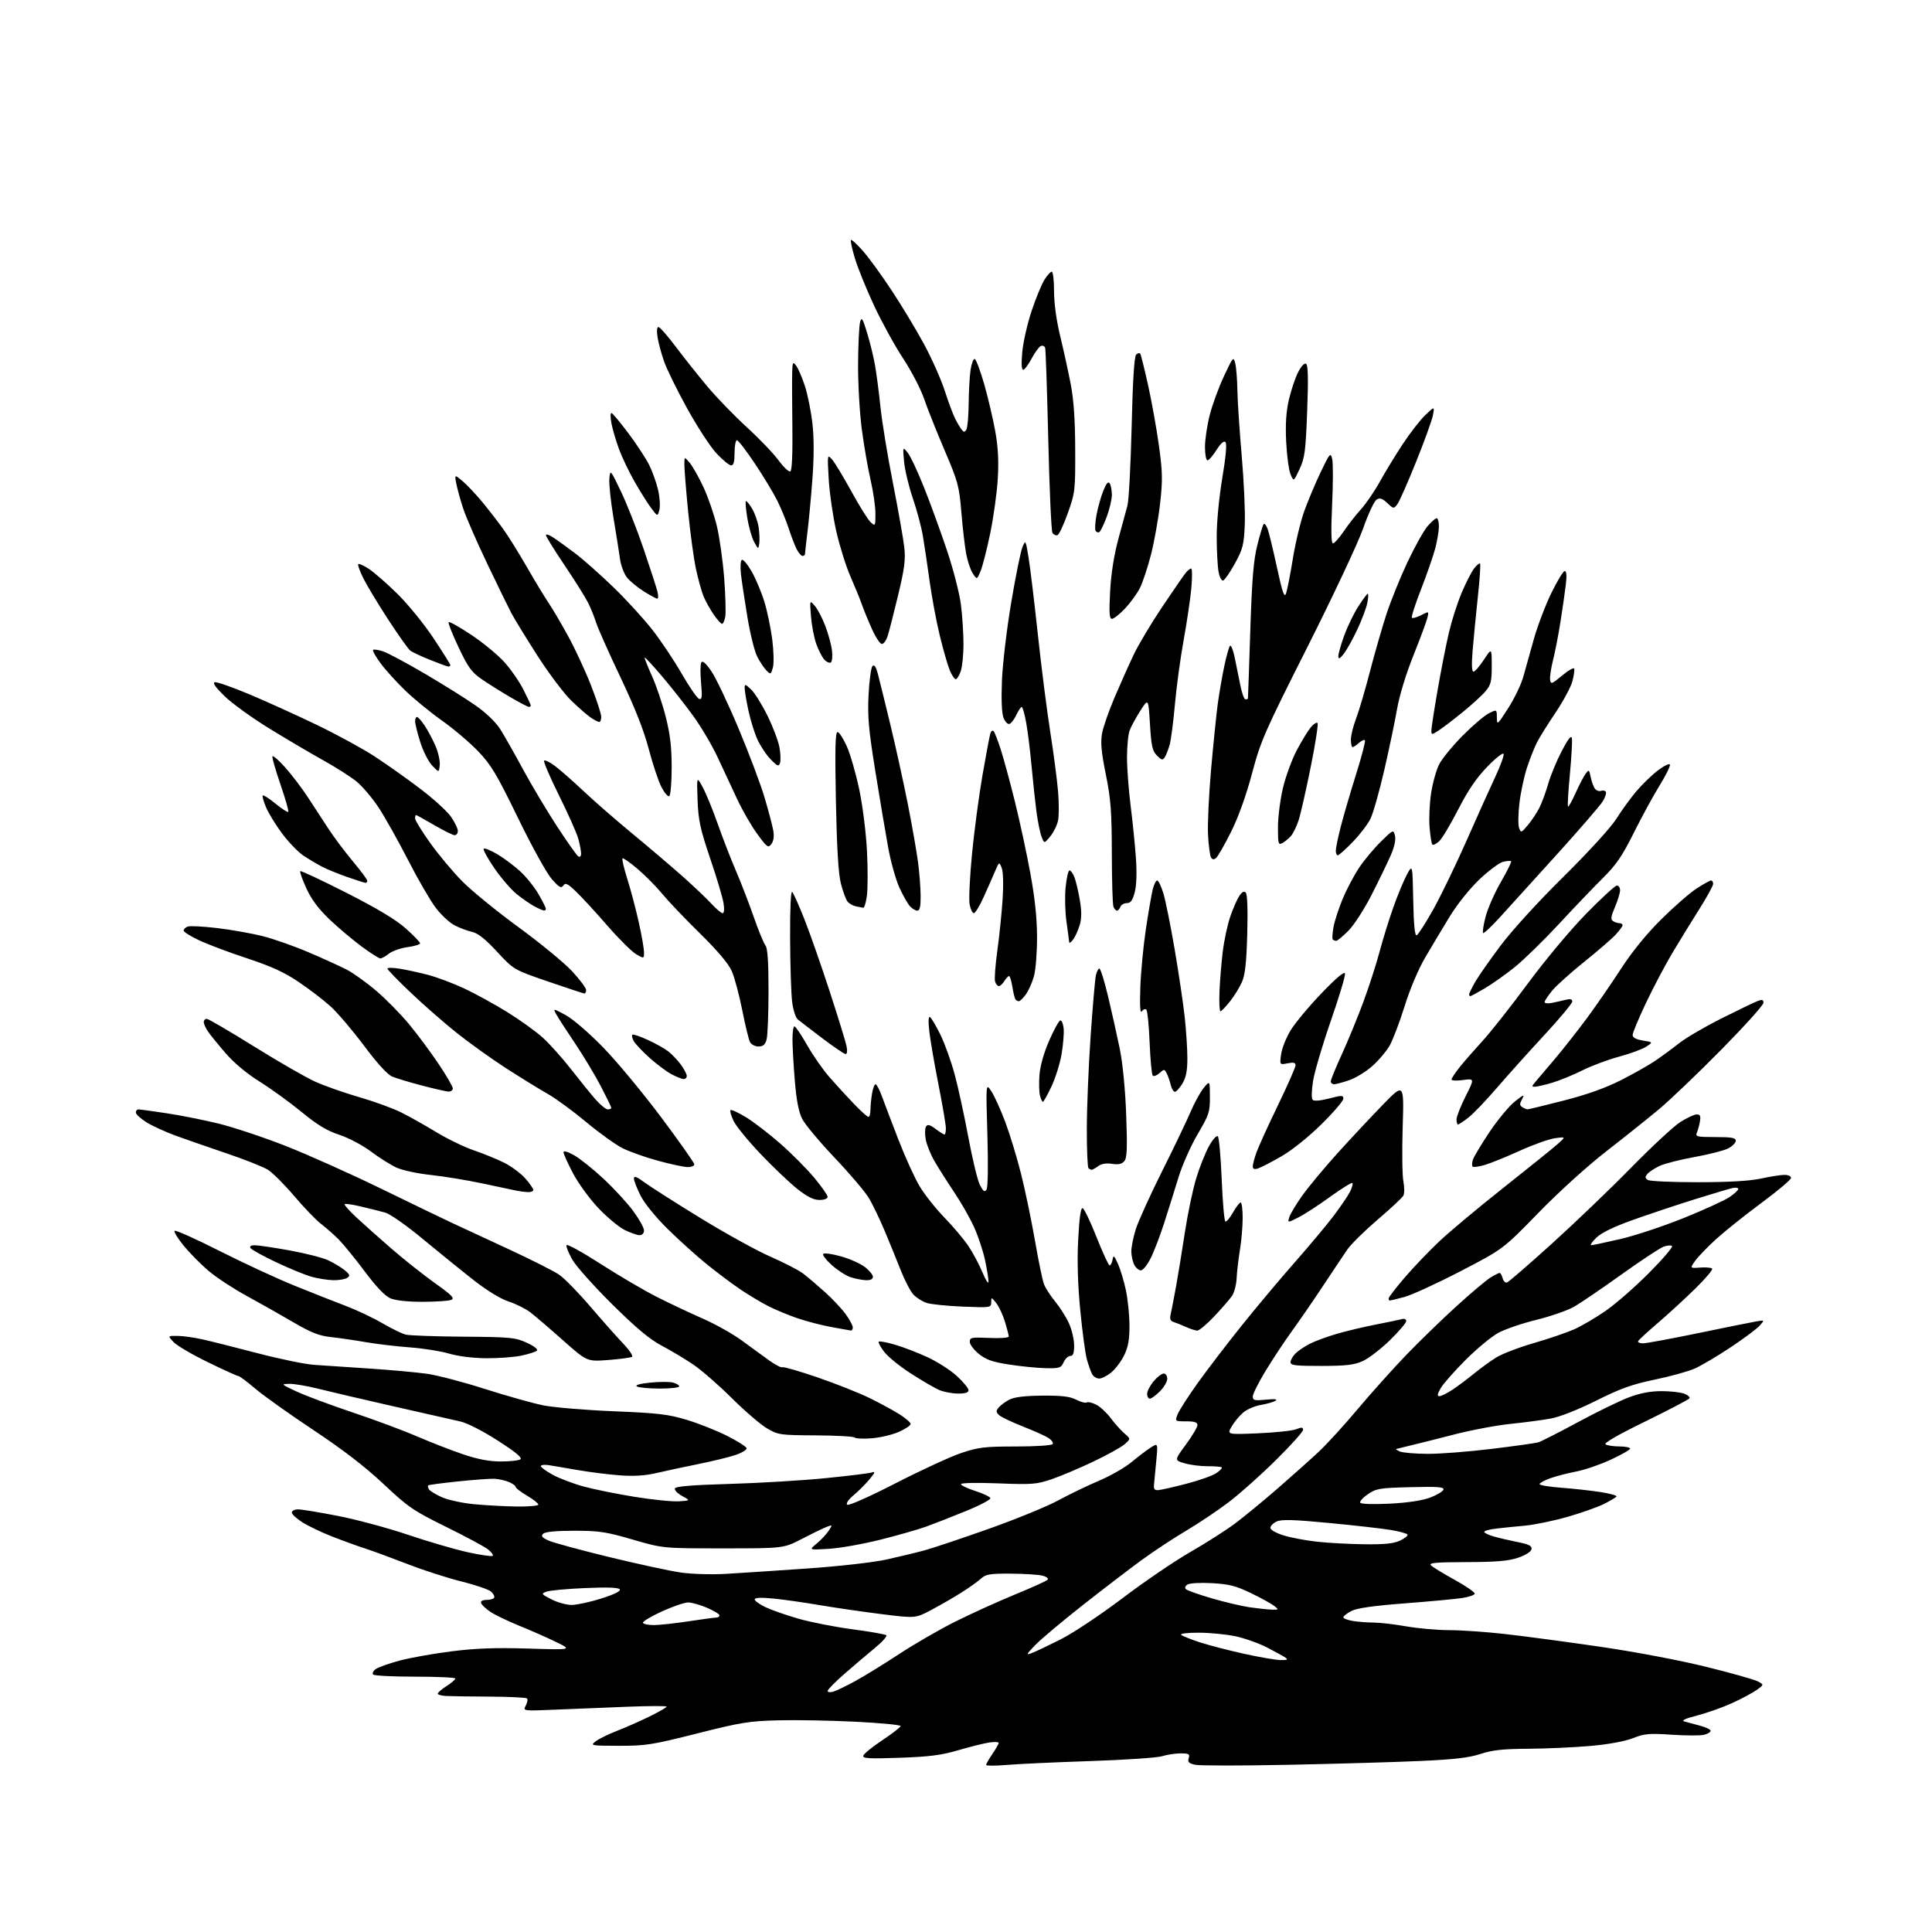 <?xml version="1.0" encoding="UTF-8" standalone="no"?>
<svg 
  version="1.1" 
  xmlns="http://www.w3.org/2000/svg" 
  xmlns:xlink="http://www.w3.org/1999/xlink" 
  xmlns:svg="http://www.w3.org/2000/svg"
  xmlns:rdf="http://www.w3.org/1999/02/22-rdf-syntax-ns#"
  xmlns:cc="http://creativecommons.org/ns#"
  xmlns:dc="http://purl.org/dc/elements/1.1/"
  viewBox="0 0 768 768"
  width="768"
  height="768"
>
<style>svg {background-color: white; }</style>"
<path stroke="none" fill="black" fill-rule="evenodd" d="M400.25,701.58C395.71,701.97 392.00,701.97 392.00,701.59C392.00,701.21 393.12,699.24 394.50,697.21C395.88,695.19 397.00,693.22 397.00,692.83C397.00,692.44 395.31,692.37 393.25,692.67C391.19,692.98 385.68,694.35 381.00,695.72C374.22,697.72 369.49,698.33 357.62,698.74C345.28,699.17 342.82,699.02 343.18,697.88C343.42,697.12 346.85,694.35 350.80,691.72C354.76,689.09 358.00,686.57 358.00,686.13C358.00,685.68 350.01,684.91 340.25,684.42C330.49,683.93 316.65,683.67 309.50,683.85C297.83,684.14 294.51,684.68 277.08,689.09C259.29,693.59 256.68,694.00 246.08,693.98C234.83,693.96 234.56,693.91 236.79,692.20C238.04,691.23 241.87,689.36 245.29,688.03C248.70,686.71 254.54,684.13 258.25,682.30C261.96,680.47 265.00,678.72 265.00,678.41C265.00,678.10 258.14,678.12 249.75,678.44C241.36,678.76 228.50,679.29 221.17,679.60C207.84,680.17 207.84,680.17 209.00,678.00C209.64,676.81 209.86,675.53 209.50,675.16C209.13,674.80 202.46,674.47 194.67,674.43C186.87,674.39 179.04,674.28 177.25,674.18C175.46,674.08 174.01,673.66 174.01,673.25C174.02,672.84 175.59,671.48 177.51,670.24C179.43,669.00 181.00,667.65 181.00,667.24C181.00,666.83 173.84,666.50 165.09,666.50C156.33,666.50 148.79,666.13 148.34,665.67C147.88,665.21 148.32,664.24 149.32,663.51C150.31,662.78 154.59,661.26 158.82,660.12C163.04,658.99 172.35,657.32 179.50,656.43C189.14,655.21 197.03,654.93 210.00,655.33C227.50,655.86 227.50,655.86 220.97,652.68C217.38,650.93 210.79,648.02 206.32,646.22C201.85,644.41 196.72,641.93 194.92,640.72C193.13,639.50 191.47,637.94 191.24,637.25C190.99,636.47 191.79,636.00 193.36,636.00C194.75,636.00 196.12,635.61 196.42,635.13C196.71,634.66 196.18,633.56 195.23,632.71C194.28,631.85 188.98,630.03 183.45,628.66C177.92,627.29 168.24,624.17 161.95,621.72C155.65,619.28 148.03,616.48 145.00,615.50C141.97,614.52 136.12,612.40 132.00,610.78C127.88,609.17 122.59,606.64 120.25,605.17C117.92,603.70 116.00,601.94 116.00,601.25C116.00,600.56 117.12,600.00 118.49,600.00C119.86,600.00 126.95,601.16 134.24,602.58C141.53,603.99 154.12,607.38 162.21,610.11C170.30,612.84 181.05,615.97 186.09,617.07C191.13,618.17 195.53,618.80 195.86,618.47C196.20,618.14 195.35,616.98 193.99,615.90C192.62,614.82 185.12,610.79 177.32,606.95C164.27,600.51 162.29,599.16 152.48,589.94C145.21,583.10 136.39,576.31 124.67,568.52C115.22,562.25 104.82,554.84 101.54,552.06C98.27,549.28 95.22,547.00 94.76,547.00C94.31,547.00 88.86,544.53 82.66,541.51C76.45,538.49 70.31,534.89 69.01,533.51C66.65,531.00 66.65,531.00 70.58,531.04C72.73,531.05 77.20,531.68 80.50,532.42C83.80,533.16 93.70,535.65 102.50,537.95C111.30,540.25 121.42,542.33 125.00,542.56C128.57,542.80 138.47,543.46 147.00,544.03C155.53,544.60 165.82,545.54 169.88,546.12C173.94,546.70 184.29,549.42 192.88,552.17C201.47,554.91 211.88,557.84 216.00,558.66C220.12,559.48 232.72,560.54 244.00,561.00C261.63,561.72 265.69,562.20 273.00,564.41C277.68,565.83 284.86,568.68 288.97,570.74C293.07,572.81 296.58,575.02 296.77,575.65C296.95,576.29 294.93,577.53 292.28,578.41C289.64,579.29 282.97,580.91 277.48,582.01C271.99,583.12 264.57,584.71 261.00,585.54C256.52,586.60 252.02,586.89 246.50,586.48C242.10,586.16 234.68,585.23 230.00,584.43C225.32,583.62 220.04,582.72 218.25,582.43C216.46,582.15 215.00,582.31 215.00,582.80C215.00,583.28 217.15,584.85 219.78,586.28C222.41,587.71 227.92,589.80 232.03,590.92C236.14,592.04 245.28,593.89 252.35,595.03C259.41,596.17 267.29,596.97 269.85,596.80C274.50,596.50 274.50,596.50 271.19,594.69C269.36,593.70 268.05,592.35 268.27,591.69C268.55,590.85 274.87,590.32 290.08,589.88C301.86,589.54 318.93,588.51 328.00,587.61C337.07,586.71 345.38,585.69 346.45,585.35C348.08,584.84 347.93,585.30 345.58,588.12C344.03,589.98 341.21,592.80 339.31,594.38C337.29,596.07 336.23,597.63 336.75,598.15C337.27,598.67 345.29,595.12 356.07,589.59C366.21,584.39 377.95,578.98 382.18,577.57C388.96,575.30 391.48,575.00 403.87,575.00C411.70,575.00 418.14,574.58 418.47,574.04C418.80,573.52 418.04,572.43 416.78,571.61C415.53,570.80 410.90,568.73 406.50,567.00C402.10,565.27 397.86,563.24 397.09,562.48C395.90,561.32 395.89,560.84 397.01,559.48C397.75,558.60 399.66,557.19 401.25,556.37C403.23,555.35 407.38,554.85 414.35,554.79C422.07,554.73 425.34,555.12 427.80,556.40C429.59,557.32 431.48,557.82 432.00,557.50C432.52,557.18 434.23,557.59 435.81,558.40C437.38,559.22 439.95,561.60 441.50,563.69C443.06,565.79 445.50,568.51 446.92,569.75C449.50,571.99 449.50,571.99 447.00,574.15C445.62,575.34 440.00,578.45 434.50,581.06C428.99,583.68 421.57,586.81 418.00,588.03C412.05,590.05 410.24,590.19 396.75,589.66C388.36,589.33 382.00,589.46 382.00,589.97C382.00,590.46 384.55,591.68 387.68,592.68C390.80,593.68 393.51,594.97 393.69,595.54C393.88,596.11 389.41,598.46 383.76,600.75C378.12,603.05 371.02,605.82 368.00,606.91C364.98,608.00 356.88,610.31 350.00,612.04C343.12,613.77 333.90,615.41 329.50,615.68C321.50,616.17 321.50,616.17 324.61,613.62C326.32,612.22 328.46,609.94 329.37,608.56C331.00,606.07 330.99,606.05 328.61,606.96C327.28,607.46 322.89,609.59 318.85,611.69C311.50,615.50 311.50,615.50 287.50,615.50C263.50,615.50 263.50,615.50 251.50,612.00C240.95,608.92 238.15,608.50 228.30,608.50C220.94,608.50 216.69,608.91 215.90,609.70C214.98,610.62 215.47,611.23 218.10,612.41C219.97,613.25 230.84,616.20 242.26,618.98C253.68,621.75 266.50,624.52 270.76,625.12C275.02,625.73 283.00,625.96 288.50,625.64C294.00,625.32 308.58,624.36 320.90,623.50C333.73,622.61 347.19,621.08 352.40,619.93C357.41,618.83 364.20,617.19 367.50,616.29C370.80,615.40 382.27,611.55 393.00,607.75C403.73,603.96 416.14,598.87 420.60,596.46C425.05,594.04 432.36,590.52 436.85,588.62C441.33,586.73 447.14,583.41 449.75,581.25C452.36,579.08 455.80,576.47 457.40,575.44C460.30,573.57 460.30,573.57 459.65,580.54C459.30,584.37 458.89,588.62 458.75,590.00C458.55,591.96 458.93,592.46 460.50,592.34C461.60,592.25 466.57,591.12 471.55,589.83C476.53,588.54 481.86,586.67 483.39,585.66C484.92,584.66 485.94,583.61 485.66,583.32C485.37,583.04 482.87,582.82 480.09,582.85C477.31,582.87 473.19,582.35 470.92,581.69C466.80,580.50 466.80,580.50 471.40,574.25C473.93,570.81 476.00,567.32 476.00,566.50C476.00,565.39 474.83,565.00 471.52,565.00C467.07,565.00 467.05,564.99 468.08,562.29C468.65,560.80 472.21,555.24 476.00,549.93C479.79,544.62 487.72,534.25 493.63,526.89C499.53,519.53 509.04,508.19 514.76,501.71C520.47,495.22 527.37,486.98 530.08,483.40C532.79,479.81 535.72,475.52 536.58,473.85C537.44,472.18 537.90,470.57 537.60,470.27C537.30,469.97 533.33,472.43 528.78,475.73C524.23,479.03 518.55,482.72 516.16,483.93C511.82,486.13 511.82,486.13 512.53,483.82C512.93,482.54 515.21,478.73 517.61,475.34C520.01,471.95 526.32,464.36 531.64,458.47C536.96,452.58 545.10,443.88 549.72,439.13C558.13,430.50 558.13,430.50 557.59,448.00C557.29,457.62 557.42,467.37 557.87,469.65C558.32,471.93 558.31,474.48 557.85,475.31C557.38,476.14 552.77,480.44 547.60,484.86C542.43,489.29 537.02,494.61 535.59,496.70C534.15,498.79 529.85,505.23 526.03,511.00C522.22,516.77 516.64,524.88 513.65,529.00C510.66,533.12 505.92,540.29 503.11,544.92C500.30,549.54 498.00,554.13 498.00,555.12C498.00,556.67 498.68,556.84 503.25,556.39C506.78,556.04 508.01,556.18 507.00,556.82C506.18,557.35 503.57,558.09 501.22,558.48C498.86,558.87 495.71,560.22 494.22,561.49C492.72,562.76 490.65,565.25 489.61,567.04C487.72,570.28 487.72,570.28 500.11,569.76C506.92,569.47 513.74,568.75 515.25,568.14C517.42,567.28 518.00,567.33 518.00,568.38C518.00,569.12 513.16,574.50 507.25,580.35C501.34,586.20 492.92,593.72 488.55,597.05C484.18,600.38 476.53,605.52 471.55,608.46C466.57,611.40 458.59,616.67 453.80,620.16C449.02,623.65 438.45,631.74 430.30,638.15C422.16,644.56 413.70,651.67 411.50,653.96C407.90,657.71 407.76,658.03 410.13,657.13C411.58,656.59 416.75,654.13 421.63,651.67C426.59,649.17 437.45,641.94 446.28,635.25C454.95,628.69 467.09,620.43 473.25,616.91C479.40,613.38 487.44,608.25 491.10,605.50C494.76,602.75 502.41,596.45 508.10,591.50C513.79,586.55 521.04,580.07 524.22,577.10C527.40,574.13 534.39,566.48 539.74,560.10C545.10,553.72 553.77,544.06 558.99,538.63C564.22,533.20 573.23,524.46 579.00,519.21C584.77,513.97 590.85,508.85 592.50,507.84C594.15,506.83 595.79,506.01 596.13,506.00C596.48,506.00 597.01,506.95 597.32,508.11C597.62,509.26 598.40,510.03 599.06,509.81C599.71,509.60 607.70,502.69 616.80,494.46C625.91,486.23 640.06,472.67 648.25,464.31C656.43,455.96 665.28,447.75 667.90,446.06C670.53,444.38 673.47,443.00 674.45,443.00C675.84,443.00 676.12,443.61 675.75,445.75C675.50,447.26 674.95,449.29 674.53,450.25C673.86,451.83 674.55,452.00 681.89,452.00C688.37,452.00 690.00,452.30 690.00,453.47C690.00,454.29 688.64,455.65 686.99,456.51C685.33,457.36 679.30,458.91 673.58,459.94C667.87,460.97 661.60,462.57 659.64,463.50C657.69,464.43 655.54,465.85 654.86,466.67C653.87,467.86 653.91,468.33 655.06,469.06C655.85,469.56 664.83,469.96 675.00,469.95C687.27,469.94 695.69,469.45 700.00,468.50C703.58,467.71 707.74,467.05 709.25,467.04C710.82,467.02 711.98,467.54 711.96,468.25C711.94,468.94 706.66,473.40 700.21,478.17C693.77,482.94 685.70,489.38 682.27,492.49C678.85,495.59 675.08,499.49 673.89,501.15C671.74,504.17 671.74,504.17 675.83,503.88C678.08,503.71 680.23,503.90 680.61,504.28C681.00,504.66 677.98,508.25 673.90,512.24C669.83,516.24 663.12,522.39 659.00,525.92C654.88,529.44 651.35,532.70 651.17,533.16C650.98,533.62 651.88,534.00 653.17,533.99C654.45,533.99 664.27,532.17 675.00,529.95C685.73,527.73 696.08,525.64 698.00,525.31C701.50,524.70 701.50,524.70 699.50,526.96C698.40,528.20 693.21,532.08 687.96,535.57C682.71,539.07 676.30,542.86 673.71,544.01C671.12,545.16 663.93,547.15 657.75,548.43C648.74,550.30 644.11,551.97 634.50,556.78C627.29,560.38 620.10,563.22 616.50,563.89C613.20,564.49 606.00,565.45 600.50,566.01C595.00,566.57 585.10,568.42 578.50,570.12C571.90,571.82 564.02,573.81 561.00,574.52C557.98,575.24 555.27,575.90 555.00,575.99C554.73,576.07 555.40,576.53 556.50,577.00C557.60,577.47 562.47,577.89 567.32,577.93C572.18,577.97 583.65,577.09 592.82,575.97C602.00,574.86 610.40,573.68 611.50,573.35C612.60,573.03 619.68,569.42 627.22,565.35C634.77,561.27 643.89,556.82 647.50,555.47C651.97,553.78 656.08,553.00 660.46,553.00C663.98,553.00 668.05,553.45 669.50,554.00C670.94,554.55 671.88,555.39 671.58,555.86C671.29,556.34 663.38,560.47 654.02,565.05C643.04,570.41 637.43,573.66 638.24,574.17C638.93,574.61 641.41,574.98 643.75,574.98C646.09,574.99 648.00,575.38 648.00,575.84C648.00,576.31 644.51,578.30 640.25,580.27C635.99,582.24 629.80,584.35 626.50,584.97C623.20,585.59 618.59,586.78 616.25,587.63C613.91,588.47 612.00,589.52 612.00,589.96C612.00,590.40 615.94,591.06 620.75,591.41C625.56,591.77 632.54,592.54 636.25,593.12C639.97,593.71 642.81,594.49 642.58,594.88C642.34,595.26 640.09,596.60 637.57,597.86C635.05,599.12 628.52,601.42 623.05,602.99C617.57,604.55 610.04,606.11 606.30,606.46C602.56,606.80 597.36,607.33 594.75,607.64C592.14,607.94 590.00,608.52 590.00,608.94C590.00,609.35 591.69,610.17 593.75,610.76C595.81,611.36 600.11,612.36 603.31,613.00C607.84,613.91 609.05,614.53 608.80,615.83C608.62,616.82 606.45,618.20 603.50,619.21C599.66,620.52 594.90,620.92 583.05,620.96C570.70,620.99 567.85,621.25 568.84,622.25C569.52,622.94 573.75,625.52 578.23,628.00C582.71,630.48 586.31,632.95 586.23,633.50C586.15,634.05 583.93,634.83 581.29,635.23C578.66,635.64 568.38,636.59 558.45,637.36C545.89,638.32 539.42,639.25 537.20,640.40C535.44,641.31 534.00,642.43 534.00,642.89C534.00,643.36 535.69,644.02 537.75,644.36C539.81,644.70 543.52,644.98 546.00,644.99C548.48,645.00 554.33,645.68 559.00,646.50C563.67,647.32 571.33,648.00 576.00,648.01C580.67,648.01 590.58,648.69 598.00,649.52C605.42,650.35 622.43,652.61 635.79,654.56C649.84,656.61 667.69,659.98 678.11,662.56C688.03,665.01 697.29,667.61 698.70,668.35C701.25,669.69 701.25,669.69 698.22,671.84C696.56,673.02 692.12,675.39 688.35,677.09C684.58,678.79 678.38,680.98 674.56,681.96C669.89,683.16 668.25,683.93 669.56,684.31C670.63,684.62 673.41,685.38 675.75,685.98C678.09,686.58 680.00,687.50 680.00,688.02C680.00,688.54 678.84,689.25 677.41,689.61C675.99,689.97 670.22,689.95 664.59,689.58C655.61,688.97 653.72,689.14 649.14,690.94C645.92,692.21 639.45,693.40 632.22,694.04C625.77,694.61 614.65,695.11 607.50,695.16C597.36,695.22 593.18,695.68 588.50,697.23C583.96,698.73 578.11,699.41 564.50,700.02C554.60,700.47 531.16,701.15 512.42,701.53C493.67,701.92 476.89,701.92 475.13,701.53C472.55,700.96 472.04,700.45 472.53,698.91C473.05,697.26 472.62,697.00 469.31,697.00C467.21,697.00 463.91,697.50 461.99,698.11C460.07,698.72 447.25,699.60 433.50,700.05C419.75,700.51 404.79,701.20 400.25,701.58zM331.25,672.46C332.49,672.09 336.43,670.19 340.00,668.24C343.57,666.29 351.45,661.44 357.50,657.46C363.55,653.48 373.59,647.69 379.81,644.58C386.03,641.47 396.60,636.67 403.31,633.91C410.01,631.16 415.90,628.50 416.39,628.01C416.92,627.48 416.10,626.80 414.39,626.35C412.80,625.94 407.15,625.58 401.83,625.55C393.35,625.51 391.88,625.76 389.83,627.62C388.55,628.78 385.02,631.28 382.00,633.18C378.98,635.08 373.67,638.14 370.20,639.98C363.90,643.33 363.90,643.33 350.20,641.61C342.67,640.67 331.55,639.04 325.50,638.01C319.45,636.97 311.24,635.81 307.25,635.43C302.45,634.98 300.00,635.09 300.00,635.78C300.00,636.35 301.91,637.74 304.25,638.86C306.59,639.98 312.47,642.04 317.31,643.43C322.16,644.83 331.83,646.73 338.81,647.66C345.79,648.58 351.86,649.65 352.31,650.03C352.75,650.41 350.73,652.68 347.81,655.07C344.89,657.47 339.46,662.08 335.75,665.32C332.04,668.56 329.00,671.64 329.00,672.17C329.00,672.70 330.01,672.83 331.25,672.46zM509.00,659.90C511.69,659.95 512.15,659.73 511.00,658.94C510.18,658.38 506.85,656.55 503.62,654.88C500.39,653.21 494.76,651.21 491.12,650.44C487.48,649.67 480.92,649.03 476.55,649.02C471.94,649.01 469.00,649.37 469.55,649.88C470.07,650.36 473.43,651.70 477.00,652.86C480.57,654.02 488.45,656.06 494.50,657.40C500.55,658.74 507.07,659.86 509.00,659.90zM259.90,646.00C261.97,646.00 268.14,645.33 273.59,644.51C279.04,643.68 284.06,643.01 284.75,643.01C285.44,643.00 286.00,642.61 286.00,642.12C286.00,641.64 283.78,640.29 281.06,639.12C278.35,637.96 274.96,637.00 273.53,637.00C272.09,637.00 267.35,638.63 262.98,640.63C258.62,642.63 255.28,644.65 255.58,645.13C255.88,645.61 257.82,646.00 259.90,646.00zM505.50,639.85C508.41,639.93 508.44,639.89 506.50,638.36C505.40,637.49 501.24,635.20 497.25,633.28C491.25,630.38 488.58,629.70 481.75,629.33C477.02,629.08 472.86,629.32 472.01,629.90C471.05,630.56 470.87,631.23 471.51,631.79C472.05,632.27 476.64,633.88 481.69,635.36C486.75,636.84 493.50,638.44 496.69,638.91C499.89,639.37 503.85,639.80 505.50,639.85zM227.20,637.99C229.23,637.99 234.53,636.85 238.98,635.45C244.10,633.83 246.81,632.50 246.38,631.80C245.92,631.06 241.56,630.89 232.60,631.28C225.40,631.59 218.47,632.23 217.21,632.71C215.03,633.53 215.14,633.69 219.21,635.77C221.57,636.98 225.16,637.98 227.20,637.99zM542.35,613.87C550.46,613.97 554.05,613.59 556.59,612.39C558.46,611.50 559.76,610.43 559.50,609.99C559.23,609.56 556.20,608.74 552.75,608.17C549.31,607.60 538.30,606.35 528.27,605.40C514.22,604.06 509.46,603.93 507.52,604.81C506.13,605.44 505.00,606.58 505.00,607.34C505.00,608.14 507.23,609.41 510.25,610.35C513.14,611.24 519.10,612.37 523.50,612.85C527.90,613.34 536.38,613.80 542.35,613.87zM205.25,598.86C210.06,598.94 214.00,598.59 214.00,598.10C214.00,597.60 211.97,596.00 209.50,594.55C207.03,593.10 205.00,591.54 205.00,591.08C205.00,590.62 203.76,589.73 202.24,589.10C200.72,588.47 198.14,587.90 196.49,587.83C194.85,587.76 188.35,588.24 182.05,588.89C175.75,589.54 170.41,590.25 170.20,590.47C169.98,590.69 170.13,591.40 170.53,592.05C170.93,592.70 173.25,594.11 175.68,595.18C178.12,596.26 183.79,597.50 188.30,597.93C192.81,598.37 200.44,598.79 205.25,598.86zM552.40,597.73C559.48,597.37 565.28,596.51 568.42,595.34C571.12,594.33 573.53,592.90 573.78,592.17C574.13,591.10 571.62,590.90 560.78,591.17C548.42,591.47 547.06,591.70 543.75,593.97C541.77,595.32 540.41,596.85 540.72,597.36C541.05,597.89 546.02,598.05 552.40,597.73zM199.00,580.96C202.57,580.97 206.10,580.59 206.83,580.13C207.77,579.53 205.17,577.36 197.95,572.71C192.10,568.94 185.78,565.69 183.12,565.09C180.58,564.52 168.57,561.79 156.44,559.04C144.30,556.28 130.80,553.13 126.44,552.03C122.07,550.93 116.92,550.06 115.00,550.10C111.61,550.17 111.69,550.26 117.88,553.15C121.38,554.78 131.51,558.56 140.38,561.53C149.24,564.51 160.77,568.80 165.99,571.07C171.21,573.34 179.31,576.49 183.99,578.08C189.90,580.08 194.48,580.96 199.00,580.96zM346.56,571.74C343.23,572.00 340.16,571.86 339.75,571.44C339.34,571.01 332.36,570.63 324.25,570.58C310.05,570.50 309.33,570.40 304.84,567.76C302.28,566.25 295.98,560.83 290.84,555.72C285.70,550.60 278.80,544.59 275.50,542.37C272.20,540.15 266.58,536.79 263.01,534.91C258.30,532.44 252.91,527.93 243.38,518.50C236.15,511.35 229.02,503.37 227.53,500.76C226.04,498.16 224.98,495.55 225.18,494.97C225.37,494.38 231.55,497.78 238.90,502.51C246.25,507.24 256.32,513.15 261.29,515.64C266.25,518.14 274.40,521.98 279.40,524.18C284.41,526.38 291.35,530.28 294.84,532.84C298.33,535.40 303.21,538.96 305.69,540.75C308.18,542.53 310.56,543.77 311.00,543.50C311.43,543.23 317.73,545.05 325.00,547.54C332.26,550.03 341.65,553.76 345.85,555.83C350.06,557.91 355.41,560.82 357.75,562.32C360.09,563.81 362.00,565.49 362.00,566.07C362.00,566.64 359.89,568.05 357.31,569.19C354.73,570.33 349.89,571.47 346.56,571.74zM457.08,556.00C456.48,556.00 456.00,555.13 456.00,554.08C456.00,553.02 457.17,550.77 458.59,549.08C460.01,547.38 461.81,546.00 462.59,546.00C463.37,546.00 464.00,546.93 464.00,548.08C464.00,549.22 462.68,551.47 461.08,553.08C459.47,554.68 457.67,556.00 457.08,556.00zM572.21,555.00C572.94,555.00 575.33,553.80 577.52,552.34C579.71,550.87 583.52,548.01 586.00,545.98C588.48,543.95 592.40,541.10 594.73,539.65C597.06,538.19 603.78,535.61 609.66,533.91C615.54,532.21 622.76,529.75 625.70,528.45C628.64,527.16 634.29,523.84 638.27,521.08C642.25,518.33 649.98,511.57 655.45,506.07C660.92,500.57 665.07,495.73 664.66,495.33C664.26,494.92 662.70,495.05 661.21,495.62C659.72,496.19 652.20,501.16 644.50,506.67C636.80,512.18 628.40,517.90 625.84,519.38C623.28,520.87 616.53,523.23 610.84,524.63C605.15,526.02 598.30,528.36 595.62,529.82C592.93,531.27 587.08,536.11 582.62,540.57C578.15,545.04 573.69,550.11 572.69,551.84C571.33,554.22 571.21,555.00 572.21,555.00zM380.75,553.96C378.41,553.94 375.06,553.30 373.31,552.53C371.55,551.77 366.53,548.84 362.15,546.03C357.76,543.22 352.97,539.33 351.49,537.39C350.01,535.46 349.04,533.63 349.32,533.34C349.61,533.05 352.47,533.57 355.68,534.50C358.88,535.43 364.72,537.67 368.65,539.48C372.59,541.30 377.88,544.69 380.40,547.02C382.93,549.35 385.00,551.87 385.00,552.63C385.00,553.58 383.70,553.99 380.75,553.96zM262.25,551.98C257.99,551.98 253.90,551.59 253.18,551.13C252.34,550.60 254.28,550.04 258.40,549.62C262.00,549.25 266.09,549.23 267.48,549.58C268.86,549.93 270.00,550.62 270.00,551.11C270.00,551.60 266.51,551.99 262.25,551.98zM436.96,548.00C435.92,548.00 434.65,547.21 434.14,546.25C433.63,545.29 432.70,542.70 432.08,540.50C431.45,538.30 430.26,529.52 429.44,521.00C428.42,510.52 428.15,501.36 428.60,492.71C429.05,483.98 429.62,480.03 430.38,480.28C431.00,480.48 433.49,485.67 435.91,491.82C438.34,497.97 440.67,503.00 441.09,503.00C441.52,503.00 442.04,501.99 442.26,500.75C442.60,498.79 442.89,499.01 444.42,502.44C445.39,504.60 446.81,509.33 447.57,512.94C448.34,516.55 448.97,522.85 448.98,526.93C449.00,532.44 448.46,535.48 446.92,538.66C445.78,541.02 443.49,544.09 441.85,545.48C440.20,546.86 438.00,548.00 436.96,548.00zM415.59,543.87C412.24,543.79 405.72,543.14 401.11,542.42C394.50,541.40 391.95,540.50 389.11,538.20C387.12,536.59 385.50,534.43 385.50,533.39C385.50,531.67 386.19,531.53 393.25,531.85C397.57,532.05 401.00,531.80 401.00,531.28C401.00,530.78 400.32,528.14 399.50,525.43C398.67,522.72 397.11,519.38 396.02,518.00C394.09,515.55 394.04,515.55 394.02,517.68C394.00,519.81 393.77,519.85 382.75,519.40C376.56,519.15 370.10,518.49 368.40,517.94C366.69,517.39 364.32,515.90 363.12,514.63C361.92,513.35 359.64,508.98 358.04,504.91C356.44,500.83 353.56,493.77 351.64,489.21C349.72,484.65 346.95,478.89 345.49,476.40C344.04,473.91 337.92,466.69 331.89,460.34C325.87,454.00 320.03,447.02 318.91,444.83C317.49,442.05 316.60,437.47 315.96,429.67C315.45,423.53 315.03,416.14 315.02,413.25C315.01,410.36 315.36,408.00 315.80,408.00C316.24,408.00 318.50,411.34 320.82,415.41C323.14,419.49 327.13,425.23 329.70,428.16C332.26,431.10 336.63,435.86 339.40,438.75C342.17,441.64 344.78,444.00 345.22,444.00C345.65,444.00 346.00,442.76 346.01,441.25C346.02,439.74 346.30,436.81 346.64,434.75C346.98,432.69 347.62,431.00 348.05,431.00C348.48,431.00 349.61,433.14 350.56,435.75C351.51,438.36 354.48,446.16 357.15,453.08C359.83,459.99 363.62,468.32 365.57,471.58C367.52,474.83 371.95,480.43 375.42,484.00C378.89,487.57 383.18,492.67 384.96,495.32C386.74,497.98 389.26,502.70 390.56,505.82C391.85,508.95 392.93,510.60 392.94,509.50C392.95,508.40 392.34,504.54 391.57,500.92C390.80,497.31 388.85,491.41 387.22,487.82C385.59,484.23 382.02,477.96 379.29,473.90C376.56,469.83 373.06,464.32 371.51,461.65C369.96,458.99 368.38,455.08 368.00,452.97C367.61,450.87 367.66,448.56 368.10,447.84C368.72,446.84 369.57,447.04 371.91,448.77C373.56,450.00 375.16,451.00 375.46,451.00C375.76,451.00 376.00,449.88 376.00,448.51C376.00,447.14 374.68,439.35 373.07,431.19C371.46,423.04 369.82,413.52 369.42,410.04C368.96,405.93 369.06,403.92 369.70,404.31C370.24,404.65 372.09,407.78 373.81,411.27C375.53,414.76 378.08,421.86 379.49,427.06C380.89,432.25 383.35,443.55 384.95,452.16C386.55,460.77 388.61,469.28 389.53,471.06C390.84,473.59 391.41,473.99 392.15,472.90C392.72,472.05 392.86,463.36 392.50,451.00C391.89,430.50 391.89,430.50 394.07,433.79C395.27,435.60 397.75,441.08 399.59,445.95C401.42,450.83 404.26,460.15 405.89,466.66C407.53,473.17 410.00,485.07 411.40,493.09C412.79,501.12 414.40,508.93 414.98,510.44C415.55,511.95 417.58,515.09 419.47,517.40C421.37,519.72 423.83,523.61 424.94,526.06C426.05,528.50 426.97,532.41 426.98,534.75C426.99,537.90 426.61,539.00 425.48,539.00C424.64,539.00 423.44,540.12 422.82,541.50C421.77,543.79 421.18,543.99 415.59,543.87zM525.25,542.98C515.02,543.00 513.00,542.75 513.00,541.50C513.00,540.67 513.88,539.12 514.96,538.04C516.04,536.96 518.62,535.21 520.71,534.15C522.79,533.09 527.65,531.31 531.50,530.19C535.35,529.07 542.33,527.41 547.00,526.51C551.67,525.61 556.29,524.64 557.25,524.37C558.26,524.08 559.00,524.40 559.00,525.14C559.00,525.84 556.08,529.27 552.50,532.76C548.93,536.24 544.09,539.97 541.75,541.03C538.30,542.59 535.18,542.96 525.25,542.98zM241.79,540.62C233.34,541.27 233.34,541.27 223.74,532.74C218.46,528.05 212.62,523.05 210.76,521.63C208.90,520.21 205.05,518.30 202.21,517.38C199.11,516.38 193.69,513.09 188.59,509.11C183.93,505.47 174.81,498.10 168.32,492.72C161.44,487.01 155.06,482.54 153.01,481.99C151.08,481.47 146.80,480.39 143.50,479.61C140.20,478.82 137.28,478.39 137.01,478.66C136.74,478.93 138.78,481.25 141.54,483.82C144.30,486.40 150.60,492.00 155.53,496.29C160.46,500.57 168.26,506.75 172.85,510.03C179.73,514.93 180.88,516.12 179.35,516.73C178.33,517.14 173.22,517.48 168.00,517.49C162.15,517.50 157.25,516.97 155.23,516.12C153.07,515.21 149.61,511.60 144.97,505.39C141.12,500.24 136.43,494.50 134.56,492.62C132.68,490.75 129.55,488.00 127.60,486.50C125.64,485.01 120.85,480.03 116.94,475.43C113.03,470.83 108.32,466.12 106.46,464.97C104.60,463.83 97.33,460.94 90.29,458.56C83.26,456.17 74.12,453.00 70.00,451.51C65.88,450.01 60.59,447.60 58.25,446.14C55.92,444.69 54.00,442.94 54.00,442.25C54.00,441.56 54.45,441.00 55.01,441.00C55.56,441.00 60.54,441.68 66.07,442.51C71.60,443.34 80.94,445.19 86.82,446.63C92.69,448.06 104.70,452.06 113.50,455.51C122.30,458.97 139.40,466.62 151.50,472.52C163.60,478.41 176.20,484.50 179.50,486.04C182.80,487.59 192.93,492.28 202.00,496.48C211.07,500.68 220.20,505.28 222.28,506.72C224.37,508.15 229.95,513.86 234.69,519.41C239.44,524.96 245.32,531.58 247.76,534.13C250.20,536.68 251.75,539.03 251.22,539.37C250.68,539.70 246.44,540.26 241.79,540.62zM193.20,539.92C188.01,539.88 182.08,539.13 178.50,538.07C175.20,537.10 168.22,535.99 163.00,535.61C157.77,535.23 149.90,534.30 145.50,533.54C141.10,532.78 134.80,531.86 131.50,531.50C126.76,530.98 123.61,529.73 116.50,525.56C111.55,522.66 103.22,517.95 97.98,515.10C92.74,512.24 85.96,507.79 82.92,505.20C79.87,502.62 75.43,498.12 73.05,495.22C70.67,492.32 69.03,489.63 69.41,489.26C69.78,488.89 77.83,492.49 87.29,497.28C96.76,502.06 110.12,508.26 117.00,511.04C123.88,513.83 133.06,517.46 137.40,519.10C141.75,520.75 148.30,523.84 151.96,525.98C155.63,528.12 159.82,530.17 161.28,530.53C162.74,530.90 173.07,531.27 184.22,531.35C203.02,531.49 204.86,531.67 209.43,533.77C212.33,535.11 213.97,536.40 213.43,536.92C212.92,537.39 210.12,538.28 207.20,538.89C204.29,539.50 197.99,539.97 193.20,539.92zM338.25,528.91C337.84,528.86 334.35,528.24 330.50,527.53C326.65,526.82 320.61,525.25 317.09,524.05C313.56,522.85 308.39,520.71 305.59,519.30C302.79,517.88 297.80,514.91 294.50,512.69C291.20,510.47 285.12,505.92 281.00,502.59C276.88,499.26 269.85,492.92 265.38,488.51C260.65,483.84 256.16,478.32 254.63,475.28C253.18,472.41 252.00,469.36 252.00,468.50C252.00,467.33 253.06,467.72 256.25,470.06C258.59,471.78 268.60,478.16 278.50,484.23C288.40,490.31 300.91,497.21 306.30,499.56C311.68,501.91 317.53,504.94 319.30,506.28C321.06,507.63 324.94,510.93 327.92,513.62C330.91,516.30 334.62,520.25 336.17,522.40C337.73,524.54 339.00,526.91 339.00,527.65C339.00,528.39 338.66,528.96 338.25,528.91zM475.90,528.94C475.13,528.90 473.15,528.26 471.50,527.51C469.85,526.76 467.66,525.88 466.64,525.56C465.19,525.11 464.91,524.37 465.40,522.24C465.74,520.73 466.68,515.90 467.48,511.50C468.28,507.10 469.86,497.43 470.99,490.00C472.12,482.57 474.15,472.86 475.51,468.40C476.86,463.95 479.16,458.18 480.61,455.58C482.09,452.93 483.63,451.23 484.11,451.71C484.59,452.19 485.28,459.89 485.65,468.83C486.01,477.76 486.66,485.29 487.09,485.55C487.51,485.81 488.87,484.22 490.11,482.01C491.35,479.81 492.74,478.00 493.18,478.00C493.63,478.00 493.99,480.81 493.98,484.25C493.97,487.69 493.47,493.43 492.87,497.00C492.28,500.57 491.69,505.59 491.58,508.15C491.46,510.70 490.63,513.85 489.74,515.15C488.85,516.44 485.69,520.09 482.71,523.25C479.73,526.41 476.67,528.97 475.90,528.94zM552.45,517.00C552.20,517.00 552.00,516.62 552.00,516.15C552.00,515.69 554.85,511.97 558.34,507.90C561.83,503.83 568.02,497.35 572.10,493.50C576.17,489.65 587.61,480.09 597.51,472.26C607.40,464.43 617.08,456.64 619.00,454.94C622.50,451.85 622.50,451.85 618.15,452.45C615.76,452.78 609.46,455.03 604.15,457.44C598.84,459.86 592.58,462.39 590.24,463.08C587.90,463.76 585.72,464.06 585.40,463.74C585.08,463.41 585.12,462.19 585.50,461.01C585.87,459.83 588.84,454.88 592.10,450.00C595.37,445.13 599.89,439.67 602.16,437.88C605.75,435.03 606.12,434.91 605.04,436.93C604.03,438.82 604.05,439.42 605.15,440.11C605.89,440.58 606.82,440.98 607.21,440.98C607.60,440.99 614.08,439.42 621.61,437.49C630.87,435.12 638.25,432.48 644.40,429.36C649.41,426.81 655.52,423.36 658.00,421.67C660.48,419.98 664.74,416.85 667.47,414.70C670.20,412.55 677.80,408.11 684.36,404.82C690.92,401.53 697.34,398.44 698.64,397.95C700.51,397.23 701.00,397.38 701.00,398.65C701.00,399.54 693.46,407.90 684.25,417.25C675.04,426.59 663.90,437.24 659.50,440.92C655.10,444.59 645.65,452.14 638.50,457.69C630.93,463.57 619.65,473.80 611.50,482.17C597.50,496.55 597.50,496.55 580.50,505.37C571.15,510.22 561.12,514.82 558.20,515.59C555.29,516.37 552.70,517.00 552.45,517.00zM132.50,508.90C130.30,508.85 126.44,508.25 123.93,507.56C121.42,506.87 115.07,504.27 109.82,501.78C104.57,499.29 99.96,496.75 99.58,496.13C99.14,495.41 99.75,495.00 101.27,495.00C102.58,495.00 108.78,495.92 115.05,497.05C121.32,498.18 128.26,499.95 130.47,500.98C132.69,502.02 135.62,503.79 137.00,504.92C139.12,506.67 139.27,507.14 138.00,507.98C137.18,508.52 134.70,508.94 132.50,508.90zM344.25,508.90C342.74,508.84 340.01,508.32 338.20,507.74C336.38,507.16 333.01,505.00 330.70,502.94C328.39,500.88 326.84,498.86 327.25,498.44C327.66,498.01 330.81,498.45 334.25,499.41C337.69,500.36 341.96,502.26 343.75,503.62C345.54,504.99 347.00,506.75 347.00,507.55C347.00,508.49 346.03,508.96 344.25,508.90zM453.52,505.00C452.72,505.00 451.56,504.04 450.93,502.87C450.31,501.70 449.76,499.34 449.72,497.62C449.67,495.91 450.47,491.88 451.48,488.67C452.49,485.46 457.19,475.11 461.91,465.67C466.64,456.23 471.74,445.57 473.26,442.00C474.77,438.43 477.12,434.15 478.47,432.50C480.93,429.50 480.93,429.50 480.96,436.00C481.00,442.02 480.63,443.13 476.08,450.86C473.38,455.45 469.98,463.10 468.52,467.85C467.07,472.61 464.51,480.77 462.84,485.98C461.17,491.20 458.71,497.61 457.38,500.23C456.05,502.85 454.31,505.00 453.52,505.00zM632.52,494.99C633.06,494.99 638.23,493.90 644.00,492.57C649.77,491.24 661.15,487.47 669.28,484.19C677.41,480.91 685.62,477.16 687.52,475.86C689.43,474.56 690.99,473.11 690.99,472.63C691.00,472.16 689.99,471.99 688.75,472.25C687.51,472.52 680.65,474.57 673.50,476.80C666.35,479.04 655.33,482.72 649.00,484.98C641.30,487.74 636.51,490.08 634.52,492.05C632.88,493.67 631.98,495.00 632.52,494.99zM254.25,491.00C253.29,491.00 250.61,490.06 248.29,488.92C245.98,487.77 241.25,483.83 237.79,480.16C234.33,476.49 229.81,470.28 227.75,466.35C225.69,462.42 224.00,458.68 224.00,458.04C224.00,457.33 225.64,457.79 228.15,459.19C230.43,460.46 235.69,464.65 239.83,468.50C243.97,472.35 249.30,478.14 251.68,481.36C254.05,484.58 256.00,488.07 256.00,489.11C256.00,490.24 255.30,491.00 254.25,491.00zM325.75,477.00C323.43,477.00 320.93,475.76 317.00,472.66C313.98,470.28 307.42,464.05 302.44,458.82C297.46,453.60 292.58,447.64 291.61,445.58C290.63,443.52 290.08,441.59 290.39,441.28C290.69,440.97 293.44,442.24 296.50,444.09C299.55,445.94 305.72,450.68 310.21,454.63C314.70,458.57 320.75,464.66 323.66,468.15C326.57,471.64 328.96,475.06 328.98,475.75C328.99,476.50 327.70,477.00 325.75,477.00zM209.75,473.88C208.51,473.82 206.60,473.58 205.50,473.35C204.40,473.12 198.32,471.83 192.00,470.48C185.68,469.14 176.34,467.60 171.26,467.07C166.18,466.54 160.10,465.24 157.76,464.20C155.42,463.15 150.80,460.26 147.50,457.78C144.11,455.24 138.62,452.33 134.88,451.10C129.94,449.48 126.15,447.18 119.88,442.03C115.27,438.24 107.80,432.83 103.29,430.01C98.17,426.82 93.05,422.56 89.71,418.69C86.76,415.29 83.59,411.39 82.67,410.03C81.75,408.67 81.00,406.98 81.00,406.28C81.00,405.57 81.53,405.00 82.17,405.00C82.81,405.00 91.25,409.93 100.92,415.95C110.59,421.97 121.53,428.27 125.23,429.95C128.93,431.63 136.80,434.40 142.73,436.11C148.65,437.82 156.20,440.57 159.50,442.22C162.80,443.87 169.10,447.41 173.50,450.09C177.90,452.76 184.65,456.03 188.50,457.33C192.35,458.64 197.79,460.87 200.59,462.29C203.39,463.71 207.10,466.49 208.84,468.47C210.58,470.45 212.00,472.50 212.00,473.03C212.00,473.57 210.99,473.95 209.75,473.88zM433.98,465.00C433.62,465.00 433.03,464.70 432.67,464.33C432.30,463.97 432.01,456.88 432.03,448.58C432.04,440.29 432.72,423.82 433.53,412.00C434.35,400.18 435.29,389.26 435.62,387.75C435.96,386.24 436.59,385.00 437.03,385.00C437.47,385.00 439.04,390.06 440.52,396.25C442.00,402.44 444.07,411.77 445.14,417.00C446.31,422.78 447.31,433.05 447.68,443.22C448.16,456.48 448.01,460.28 446.94,461.57C445.97,462.74 444.60,463.04 442.05,462.64C439.75,462.29 437.81,462.61 436.56,463.55C435.49,464.35 434.33,465.00 433.98,465.00zM500.06,464.48C498.63,464.93 498.00,464.69 498.00,463.69C498.00,462.90 498.65,460.40 499.45,458.15C500.25,455.89 504.07,447.48 507.95,439.47C511.83,431.45 515.00,424.25 515.00,423.47C515.00,422.41 514.20,422.21 511.85,422.68C508.69,423.31 508.69,423.31 509.26,419.10C509.57,416.78 511.27,412.50 513.03,409.59C514.80,406.68 520.30,400.07 525.26,394.90C531.19,388.72 534.41,386.01 534.66,387.00C534.87,387.82 532.34,396.26 529.04,405.75C525.74,415.24 522.56,426.00 521.97,429.66C521.34,433.66 521.28,436.68 521.82,437.22C522.37,437.77 524.98,437.55 528.37,436.66C533.44,435.34 534.00,435.35 534.00,436.76C534.00,437.62 530.06,442.21 525.25,446.95C520.06,452.06 513.57,457.25 509.31,459.70C505.36,461.97 501.20,464.12 500.06,464.48zM273.25,463.93C271.74,463.89 266.45,462.75 261.50,461.40C256.55,460.05 250.23,457.81 247.46,456.42C244.70,455.03 238.17,450.34 232.96,445.99C227.76,441.65 220.87,436.61 217.66,434.80C214.45,432.98 207.03,428.41 201.16,424.63C195.30,420.85 186.39,414.46 181.37,410.44C176.34,406.42 168.13,399.22 163.12,394.45C158.10,389.68 154.00,385.44 154.00,385.04C154.00,384.63 156.14,384.64 158.75,385.05C161.36,385.47 166.43,386.56 170.00,387.49C173.57,388.41 180.10,390.85 184.50,392.91C188.90,394.97 196.60,399.20 201.62,402.31C206.63,405.42 212.98,409.97 215.71,412.43C218.44,414.89 223.56,420.60 227.09,425.14C230.62,429.67 235.01,435.09 236.87,437.19C238.72,439.28 240.86,441.00 241.62,441.00C242.38,441.00 243.00,440.73 243.00,440.40C243.00,440.07 241.12,436.19 238.82,431.76C236.51,427.34 231.84,419.58 228.43,414.51C225.02,409.45 221.69,404.29 221.02,403.04C219.83,400.82 219.92,400.83 224.90,403.54C227.80,405.12 234.23,410.67 239.81,416.41C245.20,421.96 255.55,434.43 262.81,444.12C270.06,453.82 276.00,462.25 276.00,462.87C276.00,463.49 274.76,463.97 273.25,463.93zM579.57,447.00C579.26,447.00 579.00,446.09 579.00,444.98C579.00,443.86 580.61,439.74 582.59,435.83C586.17,428.70 586.17,428.70 581.59,429.33C579.06,429.68 577.00,429.58 577.00,429.12C577.00,428.66 578.46,426.45 580.25,424.20C582.04,421.96 586.12,417.29 589.31,413.81C592.51,410.34 600.61,400.07 607.31,391.00C614.23,381.64 624.26,369.63 630.50,363.25C636.55,357.06 642.06,352.00 642.75,352.00C643.44,352.00 644.00,352.86 644.00,353.92C644.00,354.97 643.08,357.97 641.96,360.59C640.35,364.35 640.19,365.51 641.21,366.15C641.92,366.60 643.06,366.98 643.75,366.98C644.44,366.99 645.00,367.35 645.00,367.78C645.00,368.20 643.76,369.90 642.25,371.54C640.74,373.18 635.12,378.04 629.76,382.33C624.41,386.63 618.67,391.79 617.01,393.80C615.36,395.81 614.00,397.86 614.00,398.35C614.00,398.85 615.30,398.99 616.88,398.67C618.47,398.36 620.94,397.80 622.38,397.44C624.25,396.97 625.00,397.17 624.99,398.14C624.98,398.89 619.97,404.90 613.85,411.50C607.73,418.10 599.20,427.60 594.90,432.60C590.59,437.61 585.51,442.90 583.60,444.35C581.70,445.81 579.88,447.00 579.57,447.00zM414.56,438.00C414.27,438.00 413.75,436.86 413.40,435.46C413.05,434.07 412.96,430.36 413.21,427.21C413.48,423.72 414.98,418.45 417.07,413.64C418.96,409.32 420.95,405.72 421.50,405.64C422.05,405.56 422.64,407.01 422.82,408.86C423.00,410.71 422.63,415.28 422.00,419.01C421.37,422.75 419.55,428.55 417.97,431.90C416.38,435.26 414.85,438.00 414.56,438.00zM178.25,433.91C177.29,433.86 172.54,432.78 167.70,431.51C162.87,430.24 157.57,428.65 155.94,427.97C154.03,427.18 149.99,422.76 144.65,415.61C140.07,409.49 134.07,402.45 131.31,399.97C128.55,397.49 122.88,393.15 118.70,390.33C113.06,386.52 107.83,384.12 98.31,380.98C91.26,378.66 82.69,375.44 79.25,373.83C75.81,372.22 73.00,370.46 73.00,369.92C73.00,369.38 73.72,368.66 74.59,368.33C75.47,367.99 80.76,368.26 86.34,368.92C91.93,369.59 100.05,371.03 104.40,372.12C108.74,373.22 116.94,376.10 122.62,378.53C128.30,380.95 135.09,384.04 137.72,385.39C140.35,386.73 145.69,390.56 149.59,393.89C153.49,397.22 159.38,403.22 162.68,407.22C165.99,411.22 171.23,418.29 174.34,422.92C177.46,427.56 180.00,431.94 180.00,432.67C180.00,433.40 179.21,433.96 178.25,433.91zM467.03,434.00C466.49,434.00 465.74,432.76 465.38,431.25C465.02,429.74 464.30,427.68 463.78,426.67C462.89,424.92 462.75,424.92 460.91,426.58C459.85,427.54 458.65,427.99 458.24,427.58C457.83,427.17 457.27,421.29 457.00,414.50C456.73,407.72 456.14,401.80 455.70,401.36C455.25,400.92 454.45,401.22 453.91,402.03C453.24,403.02 453.04,399.94 453.30,392.50C453.51,386.45 454.49,376.10 455.48,369.50C456.47,362.90 457.69,355.81 458.18,353.75C458.67,351.69 459.49,350.00 460.00,350.00C460.51,350.00 461.63,352.36 462.50,355.25C463.36,358.14 465.37,368.15 466.97,377.50C468.56,386.85 470.35,398.87 470.93,404.21C471.52,409.55 472.00,416.98 472.00,420.71C471.99,425.71 471.47,428.35 470.01,430.75C468.92,432.54 467.58,434.00 467.03,434.00zM610.16,432.00C608.87,432.00 608.87,431.79 610.18,430.25C610.99,429.29 614.47,425.19 617.91,421.14C621.34,417.09 627.19,409.66 630.90,404.64C634.61,399.61 640.70,390.77 644.44,385.00C648.82,378.25 654.51,371.27 660.37,365.45C665.39,360.47 671.71,354.95 674.42,353.20C677.13,351.44 679.72,350.00 680.17,350.00C680.63,350.00 681.00,350.61 681.00,351.35C681.00,352.09 678.47,356.70 675.37,361.60C672.28,366.49 667.47,374.32 664.68,379.00C661.90,383.68 657.23,392.53 654.31,398.67C651.39,404.82 649.00,410.55 649.00,411.41C649.00,412.47 650.32,413.19 653.06,413.63C657.13,414.28 657.13,414.28 654.38,416.08C652.87,417.07 648.00,418.86 643.57,420.05C639.13,421.25 632.57,423.70 629.00,425.50C625.42,427.30 620.05,429.50 617.07,430.39C614.08,431.27 610.97,432.00 610.16,432.00zM530.32,431.00C529.59,431.00 529.00,430.48 529.00,429.86C529.00,429.23 530.98,424.39 533.40,419.11C535.81,413.82 539.63,404.55 541.88,398.50C544.12,392.45 547.04,383.45 548.35,378.50C549.67,373.55 552.13,365.58 553.83,360.80C555.52,356.01 557.94,350.16 559.20,347.80C561.50,343.50 561.50,343.50 561.78,357.82C561.97,367.55 562.40,372.03 563.14,371.79C563.73,371.59 566.72,366.94 569.78,361.46C572.83,355.98 578.81,343.62 583.06,334.00C587.30,324.38 592.43,312.98 594.45,308.68C596.47,304.38 597.94,300.33 597.71,299.68C597.49,299.03 594.56,301.34 591.21,304.80C586.86,309.30 583.55,314.18 579.63,321.83C576.61,327.73 573.21,333.41 572.06,334.44C570.92,335.48 569.72,336.05 569.38,335.72C569.05,335.38 568.55,332.27 568.27,328.81C567.99,325.34 568.28,319.20 568.91,315.17C569.53,311.13 570.96,306.03 572.09,303.83C573.21,301.63 577.36,296.56 581.31,292.55C585.27,288.55 589.96,284.53 591.75,283.61C595.00,281.95 595.00,281.95 595.03,285.22C595.05,288.38 595.21,288.25 599.54,281.50C602.01,277.65 604.71,272.02 605.54,269.00C606.37,265.98 608.26,259.23 609.74,254.00C611.21,248.78 614.34,240.56 616.68,235.75C619.02,230.94 621.41,227.00 622.00,227.00C622.70,227.00 622.86,228.81 622.45,232.25C622.12,235.14 621.17,241.78 620.34,247.00C619.52,252.22 618.18,259.14 617.37,262.36C616.55,265.58 616.03,269.13 616.19,270.25C616.47,272.09 616.90,271.94 620.97,268.54C623.42,266.48 625.59,265.26 625.77,265.82C625.96,266.39 625.62,268.68 625.02,270.91C624.42,273.15 621.43,278.70 618.38,283.24C615.32,287.78 612.01,293.08 611.02,295.01C610.02,296.94 608.24,301.44 607.05,305.01C605.87,308.58 604.49,315.00 603.99,319.27C603.49,323.55 603.43,327.99 603.86,329.14C604.59,331.14 604.75,331.08 607.36,327.98C608.87,326.19 610.92,323.11 611.92,321.12C612.92,319.13 614.52,314.80 615.46,311.50C616.41,308.20 618.82,302.36 620.83,298.53C623.38,293.66 624.59,292.13 624.85,293.46C625.05,294.51 624.69,300.96 624.05,307.79C623.41,314.63 623.07,320.40 623.30,320.63C623.52,320.86 624.88,318.44 626.30,315.27C627.73,312.10 629.53,308.65 630.29,307.60C631.61,305.82 631.73,305.90 632.35,309.01C632.71,310.82 633.49,312.89 634.08,313.60C634.67,314.30 635.74,314.65 636.47,314.37C637.20,314.09 638.04,314.26 638.35,314.75C638.65,315.24 638.09,316.96 637.10,318.57C636.12,320.18 627.98,329.60 619.02,339.50C610.06,349.40 599.88,360.63 596.40,364.45C592.92,368.28 589.84,371.17 589.55,370.88C589.26,370.59 589.70,367.68 590.54,364.43C591.38,361.17 594.11,354.97 596.60,350.65C599.10,346.34 600.94,342.60 600.69,342.35C600.44,342.11 599.00,342.21 597.49,342.59C595.97,342.97 591.76,346.11 588.12,349.56C584.32,353.16 579.32,359.39 576.39,364.17C573.58,368.75 569.18,376.10 566.61,380.50C563.81,385.28 560.49,393.13 558.35,400.00C556.38,406.32 553.70,413.37 552.40,415.65C551.10,417.93 547.97,421.61 545.46,423.83C542.95,426.04 538.81,428.56 536.27,429.42C533.72,430.29 531.05,431.00 530.32,431.00zM271.75,428.96C271.06,428.93 268.90,428.06 266.94,427.03C264.98,425.99 261.03,423.04 258.16,420.46C255.29,417.88 252.47,414.88 251.89,413.80C251.31,412.71 251.07,411.60 251.35,411.31C251.64,411.03 254.40,411.95 257.49,413.37C260.58,414.78 264.28,416.86 265.71,417.98C267.14,419.11 269.37,421.46 270.66,423.21C271.94,424.96 273.00,426.98 273.00,427.69C273.00,428.41 272.44,428.98 271.75,428.96zM336.17,419.00C335.62,419.00 331.46,416.19 326.92,412.75C322.39,409.31 317.98,405.94 317.14,405.25C316.29,404.55 315.28,401.43 314.89,398.25C314.49,395.09 314.13,383.75 314.08,373.05C314.03,361.14 314.36,353.97 314.92,354.55C315.43,355.07 317.63,360.00 319.80,365.50C321.97,371.00 326.46,383.82 329.78,394.00C333.10,404.18 336.12,413.96 336.49,415.75C336.89,417.69 336.76,419.00 336.17,419.00zM301.52,416.00C300.17,416.00 298.65,415.21 298.14,414.25C297.63,413.29 296.24,407.55 295.04,401.50C293.84,395.45 291.97,388.48 290.88,386.00C289.57,383.04 285.22,377.90 278.20,371.00C272.31,365.23 265.61,358.19 263.29,355.36C260.98,352.54 256.58,348.09 253.52,345.47C250.46,342.86 247.72,340.94 247.45,341.22C247.17,341.50 248.06,345.27 249.43,349.61C250.79,353.95 252.83,361.66 253.95,366.74C255.08,371.82 256.00,377.13 256.00,378.55C256.00,381.11 256.00,381.11 252.87,379.31C251.15,378.31 246.02,373.23 241.48,368.00C236.94,362.77 231.35,356.70 229.07,354.51C225.62,351.19 224.75,350.77 223.93,352.01C223.11,353.24 222.32,352.80 219.38,349.50C217.37,347.24 211.51,336.65 205.93,325.18C197.38,307.63 195.22,304.01 190.01,298.58C186.69,295.13 180.27,289.68 175.74,286.48C171.21,283.28 164.66,277.92 161.18,274.58C157.71,271.24 153.27,266.34 151.31,263.70C149.36,261.06 148.01,258.66 148.31,258.35C148.62,258.05 150.40,258.31 152.28,258.93C154.15,259.55 161.72,263.60 169.09,267.93C176.47,272.26 185.53,277.95 189.24,280.56C193.29,283.41 197.15,287.15 198.88,289.90C200.48,292.43 204.54,299.61 207.92,305.85C211.30,312.09 217.37,322.27 221.41,328.47C225.46,334.66 229.27,340.05 229.88,340.43C230.55,340.84 231.00,340.39 230.99,339.31C230.99,338.31 230.50,335.70 229.91,333.50C229.32,331.30 225.87,323.54 222.25,316.26C218.62,308.97 215.95,302.72 216.30,302.37C216.66,302.01 218.65,303.00 220.72,304.57C222.80,306.14 227.88,310.61 232.00,314.50C236.12,318.40 244.90,326.04 251.50,331.49C258.10,336.94 267.07,344.58 271.43,348.45C275.79,352.33 280.91,357.19 282.80,359.25C284.69,361.31 286.69,363.00 287.24,363.00C287.86,363.00 288.01,361.45 287.61,358.99C287.26,356.79 284.88,348.80 282.31,341.24C278.33,329.48 277.60,326.13 277.30,318.00C276.95,308.50 276.95,308.50 279.39,313.04C280.73,315.54 283.40,322.06 285.32,327.54C287.24,333.02 290.46,341.32 292.48,346.00C294.49,350.68 297.70,358.97 299.60,364.43C301.50,369.90 303.61,375.03 304.28,375.84C305.13,376.86 305.50,382.32 305.50,393.90C305.50,403.03 305.15,411.74 304.73,413.25C304.16,415.29 303.33,416.00 301.52,416.00zM485.15,402.00C484.77,402.00 484.60,398.51 484.76,394.25C484.93,389.99 485.51,382.82 486.06,378.33C486.61,373.83 487.95,367.56 489.04,364.38C490.13,361.21 491.74,357.52 492.61,356.20C493.68,354.56 494.51,354.11 495.20,354.80C495.84,355.44 496.06,361.54 495.80,371.16C495.49,382.60 494.96,387.48 493.71,390.34C492.78,392.45 490.63,395.94 488.93,398.09C487.23,400.24 485.52,402.00 485.15,402.00zM404.99,398.00C404.51,398.00 403.88,397.62 403.60,397.15C403.31,396.69 402.77,394.44 402.41,392.15C402.04,389.87 401.46,388.00 401.11,388.00C400.77,388.00 399.92,388.90 399.23,390.00C398.55,391.10 397.57,392.00 397.06,392.00C396.55,392.00 395.88,391.19 395.56,390.20C395.25,389.21 395.65,383.70 396.45,377.95C397.25,372.20 398.19,363.00 398.55,357.50C398.93,351.55 398.79,346.49 398.19,345.00C397.20,342.51 397.18,342.52 395.48,346.50C394.55,348.70 392.51,353.31 390.95,356.75C389.40,360.19 387.67,363.00 387.11,363.00C386.55,363.00 385.80,361.43 385.44,359.51C385.07,357.58 385.51,348.47 386.41,339.26C387.31,330.04 389.18,315.98 390.58,308.00C391.97,300.02 393.35,292.67 393.65,291.65C393.95,290.63 394.55,290.18 394.98,290.65C395.40,291.12 396.69,294.43 397.84,298.00C398.98,301.57 401.49,310.80 403.40,318.50C405.32,326.20 408.09,339.02 409.55,347.00C411.38,356.94 412.23,364.96 412.24,372.50C412.25,378.55 411.71,385.52 411.03,387.99C410.35,390.46 408.91,393.72 407.83,395.24C406.75,396.76 405.47,398.00 404.99,398.00zM584.46,396.00C584.21,396.00 584.01,395.66 584.01,395.25C584.02,394.84 585.09,392.64 586.39,390.36C587.69,388.09 592.25,381.56 596.53,375.86C601.03,369.86 611.53,358.35 621.51,348.50C631.46,338.67 640.32,328.98 642.50,325.52C644.57,322.23 648.12,317.33 650.39,314.64C652.65,311.94 656.52,308.19 658.98,306.30C661.44,304.42 663.62,303.36 663.82,303.96C664.02,304.55 662.16,308.30 659.70,312.27C657.24,316.25 652.64,324.68 649.49,331.00C644.87,340.28 642.48,343.77 637.13,349.08C633.48,352.69 625.59,360.95 619.59,367.42C613.58,373.89 605.71,381.57 602.09,384.48C598.46,387.40 593.12,391.18 590.21,392.89C587.29,394.60 584.71,396.00 584.46,396.00zM232.25,394.93C231.84,394.88 225.36,392.74 217.87,390.17C204.23,385.49 204.23,385.49 197.59,378.32C192.98,373.34 189.96,370.94 187.72,370.45C185.95,370.07 182.82,368.91 180.78,367.87C178.73,366.84 175.29,363.63 173.12,360.74C170.96,357.86 165.97,349.23 162.04,341.56C158.11,333.89 152.86,324.56 150.38,320.82C147.89,317.08 143.98,312.49 141.68,310.62C139.38,308.76 133.45,304.98 128.50,302.23C123.55,299.49 113.88,293.78 107.00,289.55C100.12,285.32 92.12,279.53 89.21,276.68C85.63,273.18 84.40,271.40 85.41,271.19C86.23,271.01 92.44,273.19 99.20,276.03C105.97,278.87 117.99,284.33 125.93,288.15C133.87,291.98 144.17,297.59 148.82,300.62C153.46,303.65 161.60,309.41 166.90,313.42C172.20,317.44 177.76,322.49 179.27,324.66C180.77,326.83 182.00,329.37 182.00,330.30C182.00,331.24 181.43,332.00 180.73,332.00C180.04,332.00 176.39,330.20 172.62,328.00C168.86,325.80 165.60,324.00 165.39,324.00C165.18,324.00 165.00,324.60 165.00,325.34C165.00,326.07 167.70,330.46 171.00,335.09C174.30,339.71 180.03,346.57 183.75,350.33C187.46,354.09 197.55,362.32 206.17,368.61C214.79,374.91 224.35,382.77 227.42,386.09C230.49,389.40 233.00,392.76 233.00,393.56C233.00,394.35 232.66,394.97 232.25,394.93zM151.20,381.00C150.66,381.00 147.36,378.90 143.86,376.33C140.36,373.76 134.62,368.92 131.10,365.58C126.61,361.31 123.84,357.61 121.79,353.14C120.19,349.65 119.10,346.57 119.36,346.31C119.63,346.04 127.89,349.92 137.72,354.91C150.03,361.17 157.38,365.58 161.30,369.08C164.44,371.87 167.00,374.53 167.00,374.99C167.00,375.44 164.76,376.12 162.02,376.50C159.28,376.87 155.95,378.04 154.61,379.09C153.28,380.14 151.74,381.00 151.20,381.00zM426.56,373.52C425.74,374.61 425.04,375.05 425.01,374.50C424.98,373.95 424.50,370.35 423.95,366.50C423.39,362.65 423.23,356.46 423.60,352.75C423.96,349.04 424.66,346.00 425.15,346.00C425.65,346.00 426.53,347.24 427.12,348.75C427.70,350.26 428.66,354.32 429.24,357.77C430.01,362.31 429.99,365.08 429.18,367.79C428.56,369.85 427.38,372.43 426.56,373.52zM531.17,374.00C530.71,374.00 530.09,373.76 529.80,373.47C529.51,373.18 529.65,370.91 530.11,368.43C530.57,365.96 532.24,360.88 533.80,357.14C535.37,353.41 538.28,347.92 540.27,344.93C542.26,341.94 546.14,337.29 548.89,334.59C553.84,329.73 553.89,329.71 554.52,332.20C554.92,333.83 554.31,336.63 552.79,340.11C551.50,343.07 548.08,350.12 545.20,355.77C542.31,361.44 538.18,367.82 535.98,370.02C533.79,372.21 531.62,374.00 531.17,374.00zM216.25,361.96C215.84,361.94 214.15,361.20 212.50,360.33C210.85,359.46 207.65,357.25 205.39,355.42C203.13,353.59 199.11,348.92 196.47,345.05C193.82,341.18 191.94,337.73 192.28,337.38C192.63,337.04 195.04,338.00 197.64,339.53C200.24,341.06 204.36,344.14 206.80,346.38C209.23,348.62 212.52,352.72 214.10,355.48C215.69,358.24 216.99,360.84 216.99,361.25C217.00,361.66 216.66,361.98 216.25,361.96zM364.65,362.00C363.92,362.00 362.59,361.20 361.70,360.22C360.82,359.25 358.93,355.91 357.51,352.81C356.09,349.71 354.08,342.52 353.05,336.83C352.01,331.15 349.72,317.51 347.95,306.52C345.28,289.90 344.83,284.80 345.27,276.17C345.56,270.47 346.26,265.34 346.82,264.78C347.53,264.07 348.18,264.96 348.90,267.62C349.47,269.76 351.73,278.93 353.92,288.00C356.11,297.07 359.27,311.48 360.95,320.00C362.63,328.52 364.43,338.88 364.97,343.00C365.50,347.12 365.95,353.09 365.97,356.25C365.99,360.42 365.63,362.00 364.65,362.00zM444.00,362.00C443.57,362.00 442.94,361.29 442.61,360.42C442.27,359.55 441.99,349.99 441.97,339.17C441.94,322.58 441.57,317.67 439.58,307.83C437.76,298.81 437.43,295.11 438.10,291.48C438.58,288.90 440.83,282.45 443.10,277.15C445.36,271.84 448.75,264.26 450.63,260.31C452.50,256.35 457.61,247.80 461.96,241.31C466.32,234.81 470.53,228.71 471.31,227.75C472.08,226.79 473.07,226.00 473.50,226.00C473.93,226.00 473.96,229.49 473.58,233.75C473.19,238.01 471.81,247.35 470.51,254.50C469.22,261.65 467.65,273.12 467.05,280.00C466.44,286.88 465.50,294.07 464.97,296.00C464.44,297.93 463.57,300.18 463.03,301.00C462.20,302.29 461.76,302.20 459.91,300.35C458.09,298.53 457.66,296.62 457.13,287.86C456.50,277.53 456.50,277.53 453.31,282.51C451.56,285.26 449.65,288.77 449.06,290.32C448.48,291.86 448.00,296.68 448.00,301.01C448.00,305.35 448.65,313.98 449.43,320.20C450.22,326.41 451.17,335.78 451.54,341.02C451.96,347.11 451.79,352.06 451.06,354.77C450.21,357.95 449.43,359.00 447.93,359.00C446.83,359.00 445.68,359.68 445.36,360.50C445.05,361.32 444.43,362.00 444.00,362.00zM343.19,360.86C342.81,360.79 341.52,360.54 340.32,360.30C339.13,360.07 337.60,359.23 336.94,358.43C336.27,357.63 335.07,354.39 334.27,351.24C333.26,347.23 332.66,337.26 332.28,318.25C331.88,297.70 332.04,291.00 332.93,291.00C333.58,291.00 335.25,293.59 336.65,296.75C338.05,299.91 340.28,307.68 341.60,314.00C342.96,320.50 344.28,331.17 344.65,338.54C345.00,345.71 344.97,353.70 344.58,356.29C344.20,358.88 343.57,360.94 343.19,360.86zM145.25,350.94C144.84,350.91 141.57,349.86 138.00,348.61C134.43,347.37 129.93,345.52 128.00,344.52C126.08,343.51 122.80,341.57 120.72,340.19C118.64,338.82 114.87,334.95 112.34,331.60C109.81,328.24 106.89,323.52 105.84,321.11C104.80,318.69 104.17,316.49 104.45,316.22C104.72,315.94 107.01,317.41 109.53,319.47C112.05,321.53 114.33,323.01 114.59,322.74C114.86,322.47 113.48,317.61 111.52,311.93C109.57,306.24 108.11,301.18 108.28,300.67C108.45,300.16 110.70,302.09 113.27,304.96C115.85,307.83 119.93,313.17 122.33,316.84C124.73,320.50 128.45,326.20 130.60,329.50C132.74,332.79 137.09,338.59 140.25,342.37C143.41,346.15 146.00,349.64 146.00,350.12C146.00,350.61 145.66,350.97 145.25,350.94zM483.43,341.05C482.55,341.79 481.95,341.73 481.41,340.86C480.99,340.18 480.45,336.22 480.22,332.06C479.98,327.90 480.52,316.18 481.41,306.00C482.31,295.82 483.50,284.12 484.05,280.00C484.61,275.88 485.77,269.12 486.63,265.00C487.49,260.88 488.53,257.15 488.93,256.72C489.34,256.29 490.17,258.31 490.78,261.22C491.39,264.12 492.40,269.09 493.02,272.25C493.64,275.41 494.56,278.00 495.07,278.00C495.58,278.00 496.03,277.89 496.07,277.75C496.11,277.61 496.53,265.57 497.00,251.00C497.67,230.28 498.28,222.80 499.80,216.71C500.87,212.43 502.01,208.65 502.34,208.32C502.67,207.99 503.37,208.84 503.88,210.20C504.40,211.56 506.07,218.43 507.59,225.47C509.75,235.46 510.54,237.77 511.20,235.99C511.66,234.74 512.89,228.50 513.93,222.11C514.96,215.72 517.03,207.12 518.53,203.00C520.02,198.88 522.96,191.92 525.05,187.55C528.61,180.13 528.91,179.79 529.56,182.39C529.95,183.92 529.94,192.11 529.54,200.59C529.06,211.04 529.16,216.00 529.87,216.00C530.44,216.00 532.35,213.86 534.12,211.25C535.89,208.64 538.99,204.67 541.01,202.44C543.03,200.21 546.41,195.26 548.52,191.44C550.64,187.62 554.74,180.89 557.65,176.47C560.57,172.06 564.59,166.88 566.61,164.97C570.27,161.50 570.27,161.50 569.63,165.00C569.27,166.93 566.27,175.25 562.95,183.50C559.64,191.75 556.27,199.37 555.47,200.43C554.05,202.32 553.96,202.31 551.46,199.96C549.47,198.10 548.53,197.80 547.21,198.61C546.27,199.19 543.86,204.35 541.86,210.08C539.85,215.82 529.95,236.89 519.82,257.00C502.64,291.09 501.17,294.42 497.69,307.50C495.31,316.42 492.27,324.86 489.32,330.76C486.77,335.85 484.12,340.48 483.43,341.05zM531.78,340.00C531.35,340.00 531.00,339.17 531.00,338.16C531.00,337.15 531.89,332.86 532.97,328.62C534.05,324.39 536.78,315.05 539.04,307.87C541.30,300.69 542.89,294.56 542.58,294.25C542.27,293.93 541.19,294.43 540.18,295.34C539.17,296.25 538.04,297.00 537.67,297.00C537.30,297.00 537.00,295.65 537.00,294.01C537.00,292.37 537.91,288.65 539.02,285.76C540.14,282.87 542.63,274.43 544.56,267.00C546.49,259.57 549.47,249.22 551.18,244.00C552.89,238.78 556.62,229.55 559.48,223.50C562.33,217.45 565.90,211.04 567.42,209.25C568.94,207.46 570.59,206.00 571.09,206.00C571.59,206.00 571.99,207.46 571.99,209.25C571.98,211.04 571.32,214.97 570.53,218.00C569.73,221.03 567.19,228.34 564.88,234.26C562.57,240.18 560.94,245.27 561.25,245.58C561.56,245.89 563.22,245.42 564.94,244.53C568.06,242.92 568.06,242.92 567.37,245.71C566.99,247.24 564.48,254.00 561.79,260.72C558.93,267.85 556.26,276.59 555.38,281.72C554.54,286.55 552.26,297.48 550.30,306.00C548.34,314.52 545.86,323.30 544.77,325.50C543.68,327.70 540.49,331.86 537.68,334.75C534.87,337.64 532.22,340.00 531.78,340.00zM306.66,335.46C305.39,337.19 305.00,336.92 301.08,331.60C298.75,328.46 295.09,322.09 292.93,317.44C290.77,312.80 287.26,305.29 285.14,300.75C283.01,296.21 278.73,288.97 275.61,284.65C272.49,280.33 266.93,273.26 263.26,268.94C259.59,264.62 256.45,261.22 256.28,261.38C256.12,261.55 257.39,264.79 259.11,268.58C260.83,272.37 263.31,279.70 264.62,284.87C266.40,291.90 267.00,296.97 267.00,305.07C267.00,311.02 266.57,316.15 266.04,316.48C265.51,316.80 264.10,315.15 262.90,312.80C261.70,310.45 259.44,303.66 257.88,297.72C255.94,290.33 252.38,281.30 246.63,269.20C242.00,259.47 237.65,249.70 236.97,247.50C236.29,245.30 234.83,241.71 233.73,239.52C232.63,237.34 228.42,230.62 224.36,224.60C220.31,218.58 217.00,213.23 217.00,212.71C217.00,212.19 218.24,212.57 219.75,213.55C221.26,214.52 225.20,217.36 228.50,219.85C231.80,222.34 238.71,228.46 243.85,233.44C249.00,238.42 255.97,246.05 259.35,250.39C262.73,254.72 267.98,262.57 271.00,267.82C274.02,273.07 277.13,277.57 277.91,277.82C279.06,278.19 279.20,277.04 278.68,271.39C278.33,267.60 278.39,263.96 278.80,263.30C279.30,262.51 280.66,263.71 282.79,266.84C284.57,269.45 289.42,279.66 293.57,289.54C297.72,299.42 302.37,311.77 303.92,317.00C305.46,322.23 307.02,328.10 307.37,330.05C307.79,332.37 307.55,334.24 306.66,335.46zM509.76,335.13C508.15,335.99 508.00,335.43 508.01,328.79C508.01,324.78 508.92,317.73 510.02,313.11C511.13,308.50 513.62,301.75 515.55,298.11C517.49,294.48 519.96,290.42 521.06,289.11C522.15,287.79 523.36,287.02 523.73,287.40C524.11,287.78 522.90,295.60 521.05,304.79C519.20,313.98 517.04,323.52 516.24,326.00C515.44,328.48 514.06,331.33 513.16,332.34C512.26,333.36 510.73,334.61 509.76,335.13zM417.52,332.45C415.10,335.40 415.10,335.40 414.01,332.53C413.41,330.95 412.51,326.48 412.00,322.58C411.49,318.69 410.62,310.55 410.06,304.50C409.51,298.45 408.55,290.69 407.92,287.25C407.30,283.81 406.50,281.01 406.14,281.02C405.79,281.03 404.82,282.47 404.00,284.22C403.18,285.97 401.94,287.57 401.26,287.78C400.57,287.99 399.51,286.89 398.91,285.33C398.21,283.55 397.98,278.07 398.29,270.50C398.56,263.90 400.21,249.98 401.96,239.57C403.71,229.17 405.71,219.27 406.41,217.57C407.68,214.52 407.70,214.54 408.85,221.50C409.49,225.35 411.15,239.07 412.54,252.00C413.92,264.93 416.16,282.48 417.50,291.00C418.84,299.52 420.23,310.16 420.60,314.63C420.97,319.10 420.97,324.28 420.60,326.13C420.23,327.98 418.84,330.83 417.52,332.45zM174.81,304.11C174.50,307.16 174.50,307.16 171.80,304.33C170.31,302.77 168.18,298.57 167.06,295.00C165.94,291.42 165.02,287.71 165.01,286.75C165.01,285.79 165.34,285.00 165.75,285.01C166.16,285.01 167.49,286.47 168.70,288.26C169.91,290.04 171.85,293.65 173.01,296.28C174.17,298.91 174.98,302.44 174.81,304.11zM310.06,303.33C309.54,304.82 309.00,304.60 306.28,301.78C304.53,299.98 302.15,296.35 300.99,293.73C299.83,291.10 298.24,285.93 297.46,282.23C296.68,278.53 296.03,274.63 296.02,273.58C296.00,271.81 296.21,271.85 298.57,274.07C299.99,275.40 302.91,280.09 305.08,284.49C307.25,288.90 309.39,294.55 309.84,297.05C310.30,299.55 310.39,302.38 310.06,303.33zM571.75,290.47C569.10,292.17 569.00,292.16 569.00,290.34C569.00,289.30 570.14,281.94 571.53,273.97C572.92,266.01 574.94,255.76 576.03,251.19C577.11,246.62 579.35,239.65 581.01,235.69C582.68,231.74 584.90,227.38 585.95,226.01C587.00,224.65 588.08,223.75 588.35,224.02C588.62,224.28 588.21,230.35 587.44,237.50C586.68,244.65 585.75,254.21 585.38,258.75C584.94,264.18 585.06,267.00 585.73,267.00C586.30,267.00 588.16,264.86 589.87,262.25C592.98,257.50 592.98,257.50 592.99,264.67C593.00,270.86 592.66,272.25 590.52,274.79C589.16,276.41 585.00,280.21 581.27,283.23C577.55,286.25 573.26,289.51 571.75,290.47zM238.22,287.00C237.79,287.00 236.33,286.26 234.97,285.35C233.61,284.45 230.11,281.41 227.19,278.60C224.27,275.80 218.20,267.75 213.69,260.72C209.19,253.70 204.50,246.05 203.27,243.72C202.05,241.40 197.69,232.48 193.60,223.90C189.50,215.33 185.23,205.51 184.11,202.09C182.99,198.67 181.76,194.23 181.38,192.22C180.70,188.57 180.70,188.57 183.91,191.27C185.68,192.76 189.26,196.57 191.87,199.74C194.47,202.91 198.21,207.75 200.18,210.50C202.14,213.25 206.34,220.00 209.50,225.50C212.66,231.00 216.47,237.30 217.97,239.50C219.47,241.70 222.98,247.65 225.76,252.72C228.55,257.79 232.66,266.64 234.91,272.39C237.16,278.14 239.00,283.78 239.00,284.92C239.00,286.07 238.65,287.00 238.22,287.00zM210.23,281.00C209.81,281.00 206.51,279.27 202.90,277.16C199.28,275.05 194.17,271.84 191.53,270.02C187.45,267.22 186.08,265.33 182.28,257.29C179.82,252.11 178.05,247.61 178.36,247.31C178.66,247.00 182.72,249.29 187.37,252.38C192.02,255.48 197.93,260.35 200.50,263.21C203.08,266.08 206.49,271.01 208.09,274.18C209.69,277.35 211.00,280.18 211.00,280.47C211.00,280.76 210.66,281.00 210.23,281.00zM379.92,270.00C379.43,270.00 378.37,268.43 377.56,266.50C376.76,264.58 374.98,258.39 373.60,252.75C372.23,247.11 370.40,237.32 369.53,231.00C368.66,224.68 367.45,216.57 366.85,213.00C366.25,209.43 364.44,202.68 362.84,198.00C361.24,193.32 359.68,186.80 359.38,183.50C358.84,177.50 358.84,177.50 360.82,179.95C361.91,181.29 364.87,187.59 367.39,193.95C369.92,200.30 374.01,211.55 376.48,218.93C378.96,226.32 381.44,235.99 381.99,240.41C382.55,244.83 383.00,251.88 383.00,256.07C383.00,260.27 382.51,265.12 381.90,266.85C381.30,268.58 380.40,270.00 379.92,270.00zM307.23,265.39C306.46,268.13 306.33,268.19 304.68,266.53C303.72,265.57 302.06,263.09 301.00,261.00C299.94,258.92 298.19,251.88 297.11,245.36C296.03,238.84 294.88,231.17 294.55,228.32C294.22,225.44 294.37,222.89 294.90,222.56C295.42,222.24 297.18,224.35 298.83,227.24C300.47,230.13 302.73,235.53 303.86,239.22C304.99,242.92 306.40,249.67 306.98,254.22C307.57,258.83 307.68,263.78 307.23,265.39zM178.25,264.97C177.84,264.96 174.57,263.77 171.00,262.33C167.43,260.90 163.86,259.23 163.07,258.61C162.28,258.00 158.41,252.55 154.46,246.50C150.51,240.45 146.06,233.09 144.57,230.15C143.08,227.21 142.11,224.56 142.41,224.25C142.71,223.95 144.66,224.83 146.73,226.21C148.80,227.58 153.89,232.03 158.02,236.10C162.16,240.17 168.57,248.05 172.27,253.62C175.97,259.18 179.00,264.02 179.00,264.37C179.00,264.71 178.66,264.99 178.25,264.97zM330.25,263.35C329.71,263.68 328.54,263.15 327.66,262.18C326.78,261.20 325.34,258.40 324.47,255.95C323.60,253.50 322.66,248.57 322.38,245.00C321.86,238.50 321.86,238.50 323.87,240.79C324.98,242.05 326.87,245.65 328.06,248.79C329.26,251.93 330.46,256.35 330.73,258.62C331.01,260.89 330.79,263.01 330.25,263.35zM534.09,260.00C532.47,261.99 532.04,262.15 532.02,260.80C532.01,259.86 533.06,256.18 534.35,252.62C535.64,249.06 538.16,243.86 539.95,241.07C541.74,238.28 543.44,236.00 543.72,236.00C543.99,236.00 543.92,237.61 543.55,239.57C543.18,241.54 541.37,246.38 539.51,250.32C537.66,254.27 535.22,258.62 534.09,260.00zM350.56,256.00C349.85,256.00 348.09,253.35 346.64,250.12C345.18,246.89 343.36,242.43 342.58,240.22C341.80,238.00 339.74,232.96 338.01,229.02C336.28,225.07 333.77,217.04 332.43,211.17C331.10,205.30 329.75,196.00 329.43,190.50C328.86,180.59 328.88,180.52 330.77,182.66C331.82,183.85 335.27,189.56 338.44,195.35C341.61,201.14 345.06,206.65 346.10,207.59C347.94,209.26 348.00,209.16 348.00,204.19C348.00,201.38 347.13,195.35 346.07,190.79C345.01,186.23 343.43,177.12 342.57,170.54C341.71,163.96 341.04,152.26 341.10,144.54C341.15,136.82 341.52,129.38 341.91,128.00C342.52,125.86 342.92,126.50 344.74,132.50C345.91,136.35 347.33,142.20 347.89,145.50C348.46,148.80 349.42,156.22 350.02,162.00C350.62,167.78 352.84,181.28 354.95,192.00C357.06,202.72 359.09,214.21 359.46,217.53C360.02,222.46 359.57,225.95 357.03,236.53C355.32,243.66 353.45,250.96 352.88,252.75C352.31,254.54 351.27,256.00 350.56,256.00zM287.02,248.00C286.61,248.00 285.11,246.31 283.68,244.25C282.26,242.19 280.45,238.93 279.65,237.00C278.86,235.07 277.50,230.12 276.62,226.00C275.74,221.88 274.34,211.53 273.51,203.00C272.68,194.47 272.02,186.15 272.04,184.50C272.07,181.50 272.07,181.50 274.19,184.00C275.35,185.38 277.81,189.74 279.66,193.70C281.50,197.66 283.90,204.63 284.98,209.20C286.06,213.76 287.37,223.12 287.89,230.00C288.40,236.88 288.59,243.74 288.30,245.25C288.00,246.76 287.43,248.00 287.02,248.00zM442.01,246.00C441.00,246.00 440.84,243.68 441.28,235.25C441.63,228.36 442.79,220.91 444.50,214.50C445.97,209.00 447.62,202.93 448.17,201.00C448.72,199.07 449.47,185.03 449.84,169.80C450.28,151.27 450.88,141.72 451.64,140.96C452.26,140.34 453.00,140.20 453.29,140.66C453.57,141.12 454.95,146.68 456.36,153.00C457.77,159.32 459.70,170.06 460.65,176.86C462.14,187.51 462.21,190.70 461.17,200.04C460.51,205.99 458.89,215.10 457.58,220.29C456.26,225.47 454.25,231.55 453.10,233.81C451.95,236.07 449.27,239.73 447.16,241.96C445.04,244.18 442.73,246.00 442.01,246.00zM261.27,237.98C260.85,237.97 258.43,236.66 255.89,235.07C253.35,233.47 250.34,230.97 249.19,229.51C248.04,228.05 246.81,224.75 246.46,222.18C246.11,219.61 244.93,212.20 243.85,205.73C242.77,199.26 242.04,192.28 242.23,190.23C242.58,186.54 242.63,186.58 246.86,195.42C249.21,200.32 253.29,210.67 255.92,218.42C258.55,226.16 261.00,233.74 261.37,235.25C261.74,236.76 261.69,237.99 261.27,237.98zM486.25,230.75C485.61,230.96 484.81,229.49 484.40,227.31C484.01,225.22 483.67,219.00 483.66,213.50C483.64,207.68 484.57,197.90 485.87,190.10C487.31,181.46 487.76,176.36 487.14,175.74C486.51,175.11 485.25,176.23 483.57,178.89C482.14,181.15 480.53,183.00 479.99,183.00C479.44,183.00 479.00,180.60 479.00,177.66C479.00,174.72 479.86,168.99 480.90,164.91C481.95,160.83 484.49,153.90 486.56,149.50C490.17,141.80 490.34,141.61 491.04,144.50C491.44,146.15 491.82,150.95 491.88,155.16C491.95,159.37 492.72,171.07 493.60,181.16C494.48,191.25 495.03,203.56 494.82,208.52C494.47,216.58 494.05,218.24 490.91,223.96C488.98,227.48 486.88,230.54 486.25,230.75zM389.81,226.99C388.36,230.48 388.36,230.48 386.68,227.91C385.75,226.50 384.56,222.90 384.03,219.92C383.49,216.94 382.64,209.53 382.14,203.45C381.29,193.19 380.80,191.42 375.47,178.95C372.31,171.55 368.65,162.36 367.34,158.52C366.04,154.69 362.29,147.49 359.03,142.52C355.76,137.56 350.60,128.19 347.56,121.70C344.52,115.20 341.07,106.74 339.90,102.89C338.73,99.04 337.99,95.67 338.26,95.40C338.53,95.13 340.66,97.07 342.99,99.71C345.32,102.34 350.49,109.45 354.48,115.50C358.47,121.55 364.24,131.12 367.30,136.78C370.36,142.43 374.06,150.74 375.52,155.24C376.97,159.74 378.86,164.79 379.71,166.46C380.56,168.13 381.72,170.08 382.29,170.80C383.14,171.86 383.47,171.86 384.15,170.80C384.60,170.08 385.01,165.45 385.06,160.50C385.11,155.55 385.45,149.47 385.82,147.00C386.20,144.53 386.93,142.59 387.46,142.69C387.98,142.80 389.68,147.30 391.23,152.69C392.77,158.09 394.76,166.55 395.64,171.50C396.78,177.92 397.06,183.36 396.62,190.50C396.28,196.00 394.93,205.68 393.63,212.00C392.32,218.32 390.60,225.07 389.81,226.99zM319.03,221.00C318.49,221.00 317.43,219.76 316.66,218.25C315.90,216.74 314.47,213.03 313.50,210.00C312.52,206.97 310.47,201.99 308.94,198.93C307.41,195.87 303.39,189.23 300.01,184.18C296.64,179.13 293.45,175.00 292.94,175.00C292.42,175.00 292.00,177.25 292.00,180.00C292.00,183.55 291.61,185.00 290.64,185.00C289.89,185.00 287.28,182.86 284.83,180.25C282.39,177.64 277.14,169.59 273.17,162.38C269.19,155.16 265.06,146.77 264.00,143.73C262.93,140.70 261.76,136.37 261.40,134.11C261.00,131.58 261.13,130.00 261.75,130.00C262.30,130.00 265.37,133.49 268.57,137.75C271.76,142.01 277.42,149.13 281.14,153.57C284.86,158.01 291.95,165.33 296.89,169.84C301.82,174.35 307.51,180.29 309.52,183.03C311.53,185.77 313.63,187.73 314.19,187.38C314.82,186.99 315.12,180.33 314.98,169.63C314.86,160.21 314.83,150.47 314.91,148.00C315.05,143.86 315.18,143.65 316.50,145.40C317.29,146.44 318.84,150.04 319.95,153.40C321.05,156.75 322.40,163.49 322.95,168.36C323.60,174.19 323.60,181.72 322.95,190.36C322.41,197.59 321.52,207.09 320.98,211.47C320.44,215.86 320.00,219.80 320.00,220.22C320.00,220.65 319.56,221.00 319.03,221.00zM301.81,216.09C301.45,218.45 301.41,218.43 299.76,215.38C298.84,213.67 297.63,209.42 297.07,205.94C296.51,202.46 296.24,199.43 296.47,199.20C296.70,198.96 297.80,200.27 298.92,202.10C300.03,203.94 301.22,207.29 301.56,209.56C301.90,211.83 302.01,214.77 301.81,216.09zM420.34,212.74C419.70,212.94 418.81,212.52 418.36,211.80C417.91,211.09 417.17,194.53 416.71,175.00C416.24,155.47 415.69,138.95 415.47,138.27C415.25,137.59 414.49,137.26 413.78,137.53C413.06,137.81 411.41,140.05 410.10,142.51C408.79,144.98 407.27,147.00 406.72,147.00C406.08,147.00 405.95,144.41 406.38,139.83C406.75,135.89 408.41,128.59 410.08,123.61C411.75,118.63 414.02,113.08 415.14,111.28C416.25,109.48 417.58,108.00 418.08,108.00C418.59,108.00 419.00,111.49 419.00,115.75C419.00,120.53 419.93,127.34 421.42,133.50C422.76,139.00 424.63,147.55 425.59,152.50C426.81,158.77 427.37,166.66 427.41,178.50C427.48,194.92 427.38,195.79 424.49,203.94C422.85,208.58 420.98,212.55 420.34,212.74zM437.00,211.50C436.53,211.79 435.86,211.58 435.52,211.03C435.17,210.47 435.34,207.63 435.88,204.71C436.42,201.78 437.63,197.47 438.57,195.11C439.79,192.08 440.53,191.22 441.13,192.17C441.59,192.90 441.98,194.95 441.98,196.71C441.99,198.48 441.07,202.41 439.94,205.44C438.80,208.48 437.48,211.20 437.00,211.50zM262.11,202.70C261.39,205.38 261.39,205.38 258.83,201.94C257.42,200.05 254.47,195.35 252.27,191.50C250.07,187.65 247.28,181.81 246.06,178.51C244.85,175.22 243.49,170.59 243.05,168.22C242.59,165.77 242.62,164.04 243.13,164.21C243.61,164.37 246.64,168.02 249.86,172.31C253.07,176.60 256.75,182.22 258.04,184.79C259.32,187.36 260.92,191.83 261.60,194.74C262.27,197.64 262.50,201.22 262.11,202.70zM516.60,186.46C514.25,191.50 514.25,191.50 513.00,188.50C512.31,186.85 511.53,181.00 511.27,175.50C510.94,168.40 511.26,163.53 512.39,158.73C513.27,155.00 514.90,150.15 516.03,147.94C517.25,145.55 518.53,144.21 519.19,144.62C519.98,145.11 520.11,150.52 519.62,163.36C519.02,179.36 518.68,181.99 516.60,186.46z" />

</svg>